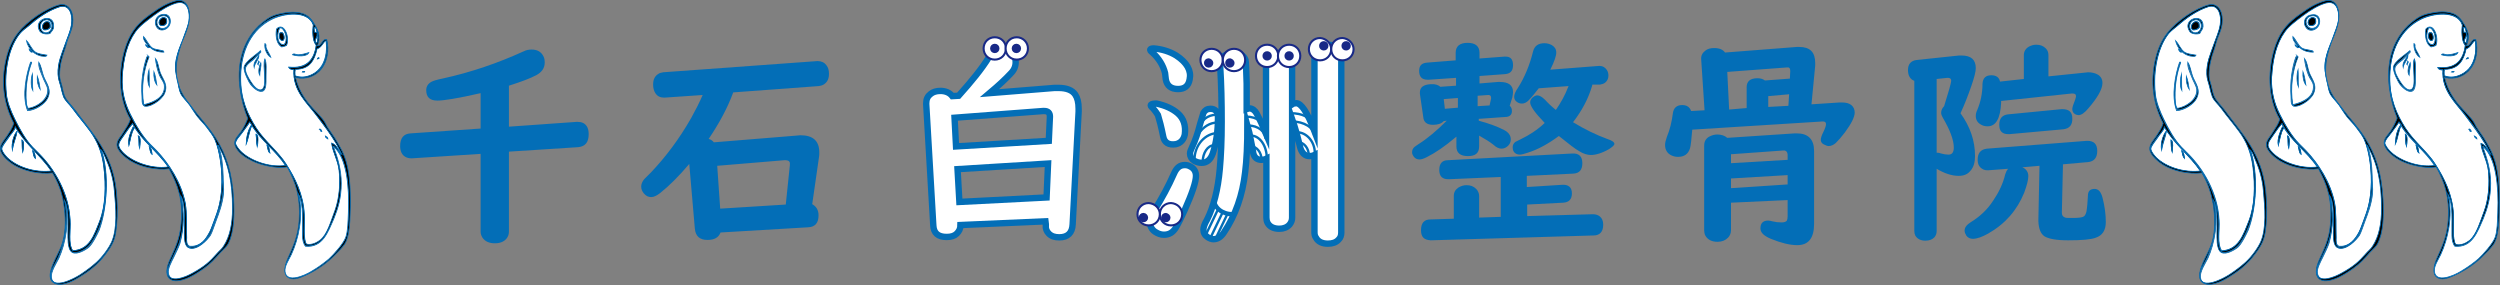 <?xml version="1.0" encoding="UTF-8"?> <svg xmlns="http://www.w3.org/2000/svg" xmlns:xlink="http://www.w3.org/1999/xlink" version="1.1" id="レイヤー_1" x="0px" y="0px" viewBox="0 0 671 76.6" style="enable-background:new 0 0 671 76.6;" xml:space="preserve"><rect x="0" y="0" width="671" height="76.6" fill="#808080" stroke="none"/> <style type="text/css"> .st0{fill:#036EB7;} .st1{fill:#FFFFFF;stroke:#036EB7;stroke-width:1.716;stroke-miterlimit:10;} .st2{fill:#FFFFFF;stroke:#182987;stroke-width:0.559;stroke-miterlimit:10;} .st3{fill:#182987;stroke:#182987;stroke-width:1.117;stroke-miterlimit:10;} .st4{fill:none;stroke:#036EB7;stroke-width:1.193;stroke-miterlimit:10;} .st5{fill:none;stroke:#036EB7;stroke-width:0.643;stroke-miterlimit:10;} .st6{fill-rule:evenodd;clip-rule:evenodd;stroke:#036EB7;stroke-width:0.214;stroke-miterlimit:10;} .st7{fill-rule:evenodd;clip-rule:evenodd;fill:#FFFFFF;stroke:#036EB7;stroke-width:0.214;stroke-miterlimit:10;} </style> <g> <g> <path class="st0" d="M136.6,23V34l18.3-1.3c0.6,0,1.2,0.1,1.6,0.3c1,0.5,1.5,1.5,1.5,3c0,2.2-0.9,3.3-2.8,3.5l-18.6,1.2v21.4 c0,0.8-0.2,1.4-0.7,2c-0.7,0.8-1.7,1.2-3.1,1.2c-1.5,0-2.6-0.5-3.3-1.5c-0.3-0.5-0.5-1-0.5-1.6V41.3l-18.5,1.2 c-0.6,0-1.2-0.1-1.7-0.4c-0.9-0.5-1.4-1.5-1.4-2.9c0-2.1,0.9-3.3,2.8-3.4l18.8-1.3V25c-6.1,1.4-9.9,2-11.6,2c-2,0-3-0.9-3-2.8 c0-1,0.5-1.8,1.5-2.3c0.4-0.2,1.3-0.5,2.8-0.8c7.8-1.7,15-4.2,21.8-7.3c0.8-0.4,1.5-0.5,2.2-0.5c1.5,0,2.5,0.6,3.1,1.7 c0.3,0.5,0.4,1.1,0.4,1.8c0,1.5-0.8,2.6-2.3,3.4C142.2,21.1,139.7,22,136.6,23z"></path> <path class="st0" d="M191.6,38.2l22.1-1.8c0.4,0,0.8-0.1,1.1-0.1c3.4,0,5.1,1.5,5.1,4.6c0,0.5,0,0.9-0.1,1.4L218,54.8 c1.1,0.6,1.7,1.6,1.7,3c0,2-0.9,3.1-2.7,3.2l-23.6,1.4c-0.5,1.3-1.6,2-3.5,2c-2.1,0-3.2-1-3.4-3l-1.5-17.4 c-2.8,3.3-5.4,5.9-7.8,7.8c-0.9,0.7-1.7,1.1-2.4,1.1c-0.8,0-1.4-0.3-2-1c-0.4-0.5-0.7-1.1-0.7-1.8c0-0.7,0.3-1.4,0.8-2 c0.1-0.1,0.7-0.7,1.8-1.8c4-4.2,7.6-9,10.8-14.6c1.1-2,2.2-4.1,3.1-6.2l-10.2,0.7l-0.2,0c-1,0-1.8-0.4-2.3-1.2 c-0.4-0.6-0.6-1.4-0.6-2.3c0-1.3,0.4-2.2,1.3-2.8c0.4-0.3,0.8-0.4,1.4-0.5l41.3-3c0.1,0,0.2,0,0.2,0c1,0,1.8,0.4,2.3,1.1 c0.5,0.6,0.7,1.4,0.7,2.3c0,1.3-0.4,2.2-1.3,2.8c-0.4,0.3-0.8,0.4-1.4,0.5l-23,1.7c-1.5,4.1-3.7,8.2-6.6,12.5 C190.7,37.4,191.2,37.7,191.6,38.2z M192.5,44.5l0.8,11.5l17.6-1.1l1.1-10.6l0-0.2c0.1-0.7-0.3-1.1-1.2-1.1c-0.1,0-0.2,0-0.3,0 L192.5,44.5z"></path> <path class="st1" d="M280.6,59.4l-22.8,1c0,1-0.4,1.7-1,2.3c-0.6,0.6-1.5,0.9-2.7,0.9c-2.3,0-3.5-1-3.6-3.1l-1.9-32.5 c0-0.1,0-0.2,0-0.3c0-1.1,0.4-1.9,1.2-2.5c0.6-0.5,1.5-0.8,2.6-0.8c1.4,0,2.5,0.5,3.2,1.4l1.7-0.1c3.4-3.8,6.2-7.2,8.1-10.3 c0.9-1.4,2.1-2.2,3.4-2.2c0.8,0,1.6,0.2,2.3,0.7c1,0.6,1.5,1.6,1.5,2.8c0,1.1-0.4,2.1-1.3,3c-1.3,1.4-3.2,3.2-5.7,5.3l17.4-1.4 c0.3,0,0.7,0,1.1,0c2.2,0,3.7,0.6,4.5,1.8c0.6,0.9,0.9,2.1,0.9,3.8c0,0.1,0,0.3,0,0.8l-1.6,30.2c-0.1,2.3-1.3,3.5-3.6,3.5 c-1.2,0-2.1-0.3-2.8-1c-0.6-0.6-0.9-1.4-0.8-2.2l0-0.3L280.6,59.4z M281.5,37.8l0.3-6.5c0-1-0.5-1.5-1.5-1.5c-0.1,0-0.2,0-0.4,0 l-23.7,1.8l0.4,7.7L281.5,37.8z M281.3,43.9L257,45.4l0.5,8.8l23.4-1.2L281.3,43.9z"></path> <path class="st0" d="M391,36.6l-0.5,0.4c-2.6,2.2-5.2,4-7.6,5.2c-0.8,0.4-1.4,0.6-1.9,0.6c-0.6,0-1.1-0.2-1.5-0.7 c-0.3-0.4-0.5-0.8-0.5-1.2c0-0.6,0.2-1.1,0.7-1.5c0.1-0.1,0.4-0.3,1-0.7c2.4-1.5,4.9-3.6,7.6-6.3l-0.8,0.1c-0.6,0.7-1.6,1-2.9,1 c-1.6,0-2.5-0.7-2.6-2.1l-0.9-6.2c0-0.2,0-0.3,0-0.4c0-1.4,1-2.1,2.9-2.2c1.2-0.1,2,0.2,2.6,0.7l4.2-0.3v-2.1l-7.3,0.5 c-0.1,0-0.2,0-0.3,0c-1.6,0-2.3-0.8-2.3-2.4c0-1.4,0.7-2.1,2.2-2.2l7.6-0.6v-2c0-1.8,1.1-2.7,3.2-2.7c2.1,0,3.2,0.9,3.2,2.7v1.5 l6.6-0.5l0.2,0c1.5-0.1,2.2,0.7,2.2,2.3c0,1.5-0.7,2.3-2.2,2.4l-6.8,0.5v2l4.9-0.4c0.3,0,0.5,0,0.6,0c2.3,0,3.5,0.9,3.5,2.7 c0,0.4-0.1,0.9-0.2,1.5l-0.7,2.2c0.4,0.3,0.6,0.8,0.6,1.4c0,1-0.6,1.6-1.8,1.6l-7.1,0.5v0.5c2.6,0.7,4.9,1.5,6.8,2.5 c1.2,0.6,1.8,1.5,1.8,2.5c0,0.6-0.2,1.2-0.7,1.7c-0.5,0.5-1.1,0.8-1.8,0.8c-0.6,0-1.4-0.3-2.1-1c-1-0.8-2.3-1.6-3.9-2.5v2.9 c0,1.8-1,2.6-3,2.6c-2.1,0-3.1-0.9-3.1-2.6V36.6z M409.8,58l17.7-0.5c0.8,0,1.4,0.2,1.9,0.6c0.6,0.5,0.9,1.2,0.9,2.2 c0,1.9-0.9,2.9-2.6,2.9l-43.6,1.3H384c-1.8-0.1-2.6-0.9-2.6-2.7c0-1.9,0.8-2.9,2.5-2.9l6.3-0.2v-6.1c0-1,0.4-1.7,1.3-2.3 c0.7-0.4,1.4-0.6,2.1-0.6c1.1,0,1.9,0.3,2.6,1c0.5,0.5,0.8,1.2,0.8,1.9v5.8l5.8-0.2V47.5L389,48.1c-0.1,0-0.2,0-0.3,0 c-1.6,0-2.4-0.8-2.4-2.5c0-1.7,0.8-2.6,2.3-2.6l33.4-1.8c1.8-0.1,2.7,0.8,2.7,2.6c0,1.8-0.8,2.7-2.4,2.8l-12.5,0.6v3l9.5-0.6 c1.7-0.1,2.6,0.7,2.6,2.3c0,1.6-0.8,2.4-2.3,2.5l-9.7,0.5V58z M391.3,28.9v-2.6l-3.8,0.3l0.3,2.6L391.3,28.9z M396.6,28.5l3.2-0.2 l0.4-1.8c0-0.1,0-0.2,0-0.3c0-0.4-0.2-0.7-0.7-0.7c0,0-0.1,0-0.1,0l-2.8,0.2V28.5z M427.4,22.7c0,0.1-0.1,0.2-0.1,0.4 c-1,3.4-2.7,6.6-5.1,9.7c3.1,1.9,6.2,3.4,9.2,4.5c1.3,0.4,1.9,0.9,1.9,1.3c0,0.4-0.5,0.8-1.4,1.4c-1.9,1.1-3.6,1.6-4.9,1.6 c-0.9,0-2-0.3-3.1-1c-1.1-0.6-2.9-2-5.5-4.1c-2.7,2-5.5,3.6-8.4,4.5c-0.9,0.3-1.6,0.5-2.1,0.5c-0.7,0-1.3-0.3-1.6-0.8 c-0.2-0.3-0.3-0.7-0.3-1.1c0-0.6,0.2-1.1,0.7-1.5c0.2-0.1,0.6-0.3,1.4-0.7c2.3-1.1,4.5-2.5,6.5-4.4c-2.6-2.7-3.9-4.5-3.9-5.5 c0-0.5,0.2-0.9,0.6-1.3c0.5-0.4,0.9-0.6,1.3-0.6c0.6,0,1.3,0.4,2.1,1.2c1,1.1,2,2,2.9,2.7c1.3-1.9,2.5-4,3.4-6.4l-8,0.6 c-1.1,1.4-1.9,2.4-2.6,3.1c-0.6,0.7-1.3,1-1.9,1c-0.4,0-0.9-0.1-1.3-0.4c-0.5-0.3-0.8-0.8-0.8-1.4c0-0.6,0.3-1.4,1-2.4 c1.8-2.8,3.2-6.2,4.1-9.9c0.4-1.4,1.4-2.1,3-2.1c0.8,0,1.4,0.2,2,0.5c0.8,0.5,1.2,1.1,1.2,2c0,0.9-0.5,2.4-1.6,4.6l13-1 c0.2,0,0.2,0,0.3,0c0.8,0,1.4,0.4,1.9,1.1c0.3,0.5,0.4,1,0.4,1.5c0,0.8-0.3,1.4-0.9,1.9c-0.4,0.3-0.8,0.4-1.3,0.5L427.4,22.7z"></path> <path class="st0" d="M486.2,28l7.6-0.5c0.2,0,0.3,0,0.5,0c1.1,0,2,0.2,2.6,0.7c0.6,0.5,0.9,1.2,0.9,2c0,1.2-0.9,3-2.6,5.3 c-0.9,1.2-1.7,2.1-2.5,2.9c-0.6,0.5-1.2,0.8-1.9,0.8c-0.4,0-0.8-0.2-1.4-0.5c-0.5-0.3-0.7-0.7-0.7-1.2c0-0.4,0.2-1.1,0.7-2.1 c0.5-1,0.7-1.7,0.7-2.1c0-0.5-0.3-0.7-0.9-0.7l-35,2.2c-0.2,2.6-0.4,4.3-0.6,5c-0.5,1.6-1.6,2.3-3.2,2.3c-0.6,0-1.2-0.1-1.8-0.4 c-1.1-0.5-1.7-1.5-1.7-2.8c0-0.6,0.2-1.3,0.5-2.2c0.8-1.9,1.3-4,1.6-6.3c0.2-1.5,1.1-2.2,2.5-2.2c1.2,0,2,0.5,2.4,1.6l3.6-0.2 l-0.9-13.6c-0.1-1,0.3-1.8,1.1-2.4c0.6-0.5,1.4-0.7,2.4-0.7c1.4,0,2.3,0.4,2.9,1.2l19.3-1.5c0.1,0,0.3,0,0.6,0 c2.9,0,4.3,1.4,4.3,4.3c0,0.2,0,0.5,0,0.7L486.2,28z M479.8,53.7l-15.2,0.7v7.4c0,0.8-0.3,1.5-0.8,2c-0.7,0.7-1.6,1.1-2.8,1.1 c-1.6,0-2.7-0.6-3.3-1.7c-0.2-0.4-0.3-0.9-0.3-1.4V39.1c0-1.2,0.5-2,1.5-2.5c0.6-0.3,1.3-0.5,2-0.5c1.1,0,2,0.3,2.7,0.9l18.1-1.2 c0.1,0,0.3,0,0.6,0c3,0,4.6,1.6,4.6,4.7v19.6c0,3.8-1.5,5.7-4.5,5.7c-2,0-4.4-0.6-7.1-1.7c-1.9-0.8-2.8-1.7-2.8-2.8 c0-1.4,0.7-2.1,2.1-2.1c0.3,0,0.7,0.1,1.1,0.2c0.8,0.2,1.6,0.3,2.5,0.3c0.7,0,1.2-0.2,1.4-0.5c0.1-0.2,0.2-0.6,0.2-1.1V53.7z M468.8,29v-5.6c0-1.6,1-2.4,2.9-2.4c0.8,0,1.5,0.2,2,0.6l6.7-0.5l0.1-1.9c0-0.1,0-0.1,0-0.2c0-0.7-0.3-1-0.9-0.9l-16,1.2 l0.5,10.1L468.8,29z M479.8,42.9v-1.2c0-0.9-0.4-1.4-1.2-1.3h-0.1l-13.9,1v2.4L479.8,42.9z M479.8,47l-15.2,0.9v2.6l15.2-1V47z M474.6,28.7l5.4-0.3l0.2-3.1l-5.6,0.5V28.7z"></path> <path class="st0" d="M519.8,45.3v16.7c0,0.7-0.2,1.2-0.6,1.7c-0.6,0.6-1.4,0.9-2.4,0.9c-1.2,0-2.1-0.4-2.7-1.3 c-0.2-0.4-0.3-0.8-0.3-1.3V21.7c-1.1-0.4-1.7-1.4-1.7-2.9c0-1.6,0.8-2.5,2.3-2.7l11.4-1.2c0.2,0,0.4,0,0.7,0 c2.5,0,3.8,1.1,3.8,3.4c0,0.9-0.4,2.5-1.2,4.8c-0.8,2.3-1.7,4.7-2.9,7.3c2.6,3.6,3.9,7.4,3.9,11.5c0,1.7-0.4,3-1.2,3.9 c-0.8,1-1.8,1.4-3.2,1.4C523.8,47.2,521.8,46.5,519.8,45.3z M519.8,41c0.2,0,0.3,0,0.4,0c0.2,0,0.5,0.1,0.8,0.2 c0.7,0.2,1.4,0.3,2,0.3c0.9,0,1.4-0.6,1.4-1.9c0-2-1-4.7-3-8.1c-0.2-0.4-0.4-0.8-0.4-1.2c0-0.7,0.3-1.3,0.8-1.8 c1.2-3.9,1.9-6.2,1.9-6.9c0-0.4-0.3-0.7-0.8-0.7c-0.1,0-0.2,0-0.3,0l-2.8,0.3V41z M553.7,44.1l-0.3,13c0,0.7,0.3,1.1,0.9,1.3 c0.3,0.1,1,0.1,1.9,0.1c1.5,0,2.4-0.1,2.9-0.3c0.5-0.2,0.7-0.7,0.9-1.4c0.2-1.1,0.3-2.5,0.4-4.3c0-1.2,0.6-1.8,1.8-1.8 c1,0,1.7,0.8,2.1,2.3c0.6,2.3,0.9,4.5,0.9,6.6c0,2.2-0.9,3.6-2.7,4.2c-1.3,0.5-3.8,0.7-7.4,0.7c-3.2,0-5.3-0.4-6.4-1.1 c-1-0.7-1.5-2-1.6-4V59l0.3-14.5l-4.6,0.4c1.1,0.5,1.6,1.3,1.6,2.4c0,1-0.4,2.5-1.1,4.4c-1.9,4.7-5.1,8.4-9.7,11 c-1.6,0.9-3,1.4-4.1,1.4c-0.7,0-1.3-0.3-1.7-0.8c-0.3-0.5-0.5-0.9-0.5-1.4c0-0.9,0.6-1.6,1.7-2.3c2.3-1.4,4.4-3.3,6-5.8 c1.5-2.2,2.6-4.5,3.2-7c0.2-0.6,0.4-1.1,0.8-1.5l-5.3,0.4c-0.1,0-0.2,0-0.4,0c-0.7,0-1.3-0.3-1.8-0.8c-0.5-0.5-0.7-1.2-0.7-2 c0-1.8,0.8-2.8,2.5-3l26.8-2.1c0,0,0.1,0,0.2,0c1.7,0,2.6,0.9,2.6,2.7c0,1.8-0.8,2.8-2.4,3L553.7,44.1z M549.8,20.5l9.7-1 c0.4,0,0.7-0.1,0.9-0.1c1,0,1.9,0.2,2.6,0.6c0.9,0.5,1.3,1.3,1.3,2.3c0,1.6-1.3,3.9-3.8,6.8c-1,1.2-1.9,1.8-2.6,1.8 c-0.3,0-0.7-0.1-1-0.3c-0.5-0.3-0.7-0.8-0.7-1.4c0-0.2,0.1-0.5,0.2-0.9c0.5-1.3,0.8-2.1,0.8-2.5c0-0.5-0.3-0.7-0.9-0.7 c-0.1,0-0.2,0-0.3,0l-18.9,2c0,0.2,0,0.4,0,0.5c-0.2,4.2-1.4,6.3-3.6,6.3c-0.6,0-1.2-0.1-1.7-0.4c-1-0.5-1.5-1.3-1.5-2.4 c0-0.4,0.1-1,0.4-1.6c0.9-2.1,1.4-4.5,1.4-7c0.1-1.6,0.9-2.3,2.4-2.3c1.3,0,2.1,0.6,2.3,1.7l6.4-0.7v-6.4c0-1,0.5-1.8,1.4-2.3 c0.6-0.3,1.2-0.5,1.9-0.5c1.1,0,1.9,0.3,2.6,1c0.5,0.5,0.7,1.1,0.7,1.8V20.5z M553.8,34.7l-14.4,1.3c-0.1,0-0.2,0-0.4,0 c-1.6,0-2.4-0.8-2.4-2.5c0-1.7,0.8-2.6,2.3-2.8l14.4-1.4c0,0,0.1,0,0.3,0c1.7,0,2.6,0.8,2.6,2.4C556.3,33.6,555.4,34.5,553.8,34.7 z"></path> <g> <path class="st1" d="M318,44.3c0.5,0,1,0.1,1.5,0.4c1,0.5,1.5,1.4,1.5,2.5c0,1.6-1,4.6-3,9.1c-1,2.2-1.8,3.8-2.4,4.8 c-0.8,1.3-1.8,1.9-3.2,1.9c-0.9,0-1.6-0.3-2.4-0.8c-1-0.7-1.4-1.7-1.4-2.8c0-0.7,0.4-1.7,1.2-2.9c2-3.2,3.8-6.5,5.3-9.9 C315.8,45,316.7,44.3,318,44.3z M324.9,29.2c1.3,0,2,0.8,2,2.3c0,3.8-0.5,7-1.4,9.7c-0.6,1.7-1.6,2.5-3,2.5 c-0.7,0-1.3-0.2-1.9-0.5c-0.8-0.5-1.2-1.2-1.2-2c0-0.4,0.2-1,0.6-1.8c0.8-1.7,1.5-3.7,2.1-6.1c0.5-1.7,0.8-2.7,0.9-3 C323.4,29.6,324,29.2,324.9,29.2z M334.6,29.3c0.3-0.1,0.5-0.2,0.8-0.2c0.7,0,1.4,0.5,1.9,1.4c0.9,1.7,1.7,3.5,2.5,5.4V17.2 c0-1.1,0.5-1.9,1.4-2.4c0.7-0.4,1.4-0.6,2.2-0.6c1,0,1.8,0.3,2.5,0.9c0.6,0.5,0.9,1.2,0.9,2.1V28c0.3-0.2,0.7-0.3,1.1-0.3 c1.4,0,3,2.5,4.9,7.5V15.1c0-1.1,0.5-1.9,1.4-2.5c0.7-0.4,1.4-0.6,2.2-0.6c1,0,1.8,0.3,2.5,0.8c0.7,0.5,1.1,1.3,1.1,2.2v47.4 c0,0.8-0.2,1.4-0.7,1.9c-0.7,0.8-1.7,1.1-2.9,1.1c-1.5,0-2.6-0.5-3.2-1.6c-0.3-0.4-0.4-0.9-0.4-1.5V41.6 c-0.4,0.2-0.9,0.3-1.3,0.3c-1.3,0-2.2-0.9-2.6-2.6c-0.6-2.6-1.3-5.1-2.1-7.4v26.5c0,0.7-0.2,1.3-0.7,1.9 c-0.6,0.7-1.6,1.1-2.7,1.1c-1.5,0-2.6-0.5-3.2-1.6c-0.2-0.4-0.3-0.9-0.3-1.4V42.6c-0.4,0.2-0.9,0.3-1.3,0.3 c-1.2,0-1.9-0.6-2.2-1.7c0-0.2-0.2-1.2-0.6-3.2c-0.3-1.6-0.6-3.1-1-4.5c0,5.3-0.2,9.6-0.6,12.7c-0.7,6.2-2.6,11.6-5.7,16.2 c-0.8,1.2-1.7,1.8-2.8,1.8c-0.5,0-1-0.2-1.5-0.5c-0.8-0.5-1.2-1.2-1.2-2.1c0-0.6,0.3-1.5,1-2.7c1.7-3.4,2.9-7.9,3.4-13.6 c0.3-3.3,0.5-7.5,0.5-12.6c0-5.2-0.1-10.2-0.4-14.9c0-0.2,0-0.3,0-0.5c0-1.4,0.7-2.3,2-2.8c0.5-0.2,1-0.3,1.5-0.3 c1.7,0,2.8,0.6,3.3,1.9c0.1,0.4,0.2,2.5,0.3,6.3L334.6,29.3z"></path> <path class="st2" d="M357.3,13.2c0,1.7-1.3,3-3,3c-1.7,0-3-1.3-3-3s1.3-3,3-3C355.9,10.3,357.3,11.6,357.3,13.2z"></path> <path class="st3" d="M356,12.3c0,0.4-0.3,0.7-0.7,0.7c-0.4,0-0.7-0.3-0.7-0.7c0-0.4,0.3-0.7,0.7-0.7 C355.7,11.6,356,11.9,356,12.3z"></path> <path class="st2" d="M363.3,13.2c0,1.7-1.3,3-3,3c-1.7,0-3-1.3-3-3s1.3-3,3-3C361.9,10.3,363.3,11.6,363.3,13.2z"></path> <path class="st3" d="M362,12.3c0,0.4-0.3,0.7-0.7,0.7c-0.4,0-0.7-0.3-0.7-0.7c0-0.4,0.3-0.7,0.7-0.7 C361.7,11.6,362,11.9,362,12.3z"></path> <g> <path class="st2" d="M343.1,15c0,1.7-1.3,3-3,3c-1.7,0-3-1.3-3-3c0-1.7,1.3-3,3-3C341.8,12,343.1,13.3,343.1,15z"></path> <path class="st3" d="M340.8,15c0,0.4-0.3,0.7-0.7,0.7c-0.4,0-0.7-0.3-0.7-0.7c0-0.4,0.3-0.7,0.7-0.7 C340.5,14.3,340.8,14.6,340.8,15z"></path> <path class="st2" d="M349,15c0,1.7-1.3,3-3,3c-1.7,0-3-1.3-3-3c0-1.7,1.3-3,3-3C347.7,12,349,13.3,349,15z"></path> <path class="st3" d="M346.7,15c0,0.4-0.3,0.7-0.7,0.7c-0.4,0-0.7-0.3-0.7-0.7c0-0.4,0.3-0.7,0.7-0.7 C346.4,14.3,346.7,14.6,346.7,15z"></path> </g> <path class="st2" d="M328.2,16.1c0,1.7-1.3,3-3,3c-1.7,0-3-1.3-3-3c0-1.7,1.3-3,3-3C326.9,13.1,328.2,14.4,328.2,16.1z"></path> <path class="st3" d="M325.1,16.9c0,0.4-0.3,0.7-0.7,0.7c-0.4,0-0.7-0.3-0.7-0.7c0-0.4,0.3-0.7,0.7-0.7 C324.8,16.3,325.1,16.6,325.1,16.9z"></path> <path class="st2" d="M334.2,16.1c0,1.7-1.3,3-3,3c-1.7,0-3-1.3-3-3c0-1.7,1.3-3,3-3C332.9,13.1,334.2,14.4,334.2,16.1z"></path> <path class="st3" d="M330.8,16.9c0,0.4-0.3,0.7-0.7,0.7c-0.4,0-0.7-0.3-0.7-0.7c0-0.4,0.3-0.7,0.7-0.7 C330.5,16.3,330.8,16.6,330.8,16.9z"></path> <path class="st2" d="M317.3,57.5c0,1.7-1.3,3-3,3c-1.7,0-3-1.3-3-3c0-1.7,1.3-3,3-3C316,54.6,317.3,55.9,317.3,57.5z"></path> <path class="st3" d="M313.6,58.4c0,0.4-0.3,0.7-0.7,0.7c-0.4,0-0.7-0.3-0.7-0.7c0-0.4,0.3-0.7,0.7-0.7 C313.3,57.8,313.6,58.1,313.6,58.4z"></path> <path class="st1" d="M312.2,36.6c-0.5-2.5-1-4.4-1.4-5.7c-0.2-0.3-0.6-1-1.4-1.9c-1-0.8-0.6-1.2,1-1.2c2.4,0.5,4.3,1.4,5.7,2.6 c1.6,1.4,2.2,3.3,1.9,5.7c-0.3,1.4-1.1,2.3-2.4,2.6C313.7,39,312.5,38.3,312.2,36.6z M309.2,14c-0.8-0.6-0.6-1,0.5-1 c2.2,0.2,4.2,0.8,6,1.9c2.9,1.9,4.1,4.1,3.6,6.4c-0.3,1.8-1.4,2.6-3.1,2.6c-1.9,0-3-0.9-3.3-2.6l-0.2-1.7 C312.2,17.6,311.1,15.7,309.2,14z"></path> <g> <path class="st2" d="M311.3,57.5c0,1.7-1.3,3-3,3c-1.7,0-3-1.3-3-3c0-1.7,1.3-3,3-3C310,54.6,311.3,55.9,311.3,57.5z"></path> <path class="st3" d="M307.6,58.4c0,0.4-0.3,0.7-0.7,0.7s-0.7-0.3-0.7-0.7c0-0.4,0.3-0.7,0.7-0.7S307.6,58.1,307.6,58.4z"></path> </g> <g> <path class="st2" d="M270,13c0,1.7-1.3,3-3,3c-1.7,0-3-1.3-3-3c0-1.7,1.3-3,3-3C268.7,10,270,11.3,270,13z"></path> <path class="st3" d="M267.7,13c0,0.4-0.3,0.7-0.7,0.7c-0.4,0-0.7-0.3-0.7-0.7c0-0.4,0.3-0.7,0.7-0.7 C267.4,12.3,267.7,12.6,267.7,13z"></path> <path class="st2" d="M275.9,13c0,1.7-1.3,3-3,3c-1.7,0-3-1.3-3-3c0-1.7,1.3-3,3-3C274.5,10,275.9,11.3,275.9,13z"></path> <path class="st3" d="M273.5,13c0,0.4-0.3,0.7-0.7,0.7c-0.4,0-0.7-0.3-0.7-0.7c0-0.4,0.3-0.7,0.7-0.7 C273.2,12.3,273.5,12.6,273.5,13z"></path> </g> </g> <path class="st4" d="M325.8,53.4c0,2.3,2.2,4.1,5,4.1"></path> <line class="st5" x1="327" y1="56" x2="323.8" y2="62.7"></line> <line class="st5" x1="328.2" y1="56.9" x2="325" y2="63.6"></line> <line class="st5" x1="329.4" y1="57.5" x2="326.2" y2="64.2"></line> <path class="st5" d="M322.8,43.5c0-2.5,1.4-4.5,3-4.5"></path> <path class="st5" d="M320.6,42.9c0-4,2.9-7.2,6.4-7.2"></path> <path class="st5" d="M319.7,42.9c0-5.5,3.1-10,7-10"></path> <path class="st5" d="M322.2,34.3c0-1.9,1.9-3.5,4.3-3.5"></path> <path class="st5" d="M338.6,42.9c0-2-1.3-3.6-2.8-3.6"></path> <path class="st5" d="M340,42.4c0-3.3-1.9-6-4.2-6"></path> <path class="st5" d="M339.7,37.3c0-2-2.1-3.6-4.6-3.6"></path> <path class="st5" d="M339.6,35c0-2-2.3-3.7-5.1-3.7"></path> <path class="st5" d="M351.3,41.8c0-2-1.3-3.6-2.8-3.6"></path> <path class="st5" d="M352.9,41.1c0-3.1-2.2-5.6-4.8-5.6"></path> <path class="st5" d="M352.7,36.3c0-2-2.7-3.7-6-3.7"></path> <path class="st5" d="M351.7,32.9c0-1.4-2.3-2.5-5.1-2.5"></path> </g> <g> <path class="st6" d="M620.3,3.9c1.4-0.2,2.1,0.6,2.2,1.5c0.3,2.2-2.5,3.6-3.7,1.8C617.9,5.8,618.9,4.1,620.3,3.9z M619.2,7 c0.8,1.3,3.7,0.7,2.9-1.8c-0.3-0.9-1.1-1.1-2-0.8C619,4.6,618.6,6,619.2,7z"></path> <path class="st7" d="M620.2,4.3c0.8-0.2,1.7,0,2,0.8c0.7,2.5-2.2,3.2-2.9,1.8C618.6,6,619,4.6,620.2,4.3z M619.9,6.8 c1.4,0.3,2-0.7,1.5-1.8C620.2,4,618.8,6,619.9,6.8z"></path> <path class="st6" d="M621.4,5c0.4,1.1-0.2,2.1-1.5,1.8C618.8,6,620.2,4,621.4,5z"></path> <path class="st6" d="M590.3,9c-1.2,0.3-2.2,0.1-2.7-0.6c-2.1-3.2,3.9-5.2,3.6-1.3C591.2,8,590.8,8.1,590.3,9z M589.3,8.8 c2.1-0.1,2.1-4.1-0.4-3.4C587,6,587.6,8.9,589.3,8.8z"></path> <path class="st7" d="M588.9,5.4c2.5-0.7,2.5,3.3,0.4,3.4C587.6,8.9,587,6,588.9,5.4z M588.6,8c0.9,0.1,1.3-0.2,1.7-0.6 c0-0.5,0-0.9-0.1-1.3C588.9,5.1,587.5,7.1,588.6,8z"></path> <path class="st6" d="M590.1,6.1c0.1,0.3,0.2,0.8,0.1,1.3c-0.4,0.3-0.8,0.7-1.7,0.6C587.5,7.1,588.9,5.1,590.1,6.1z"></path> <path class="st6" d="M653.7,12.2c-0.3,0.2-0.8,0.3-1.3,0.4c-1.3-0.8-1.7-2.7-1.4-4.8C653.1,5.7,654.7,10.1,653.7,12.2z M651.9,7.5 C651.1,8.8,651,12,653,12c1.2-1,0.4-3.9-0.7-4.5C652.2,7.5,652,7.5,651.9,7.5z"></path> <path class="st7" d="M661.2,7.3c0.7,0.1,0.7,1,0.8,1.7c-0.2-0.2-0.3-0.4-0.7-0.3C661.3,8.2,661.1,7.9,661.2,7.3z"></path> <path class="st7" d="M652.3,7.5c1.1,0.5,1.9,3.4,0.7,4.5c-2,0-1.9-3.2-1.1-4.5C652,7.5,652.2,7.5,652.3,7.5z M652.6,10.9 c0.8-0.2,0.4-1.8,0-2.1c-0.2,0-0.4,0-0.6,0C651.7,9.5,651.7,10.7,652.6,10.9z"></path> <path class="st6" d="M652,8.8c0.2,0,0.4,0,0.6,0c0.4,0.3,0.8,1.9,0,2.1C651.7,10.7,651.7,9.5,652,8.8z"></path> <path class="st7" d="M662,9.2c0.3,0.1,0.1,2-0.1,2.4C660.8,11,662,10.1,662,9.2z"></path> <path class="st6" d="M616.5,12.5c-0.1-0.7-1.3-1.4-1.3-2.7c0.7,0.8,1.4,2.4,2.4,3.1c0.7,0.4,1.5,0.4,2.7,0.7c0,0,0.4,0,0.4,0.4 c-1.7,0-2.9-0.4-3.7-1.3c-0.1,0.1-0.3,0.2-0.6,0.1c-0.1-0.4-0.6-0.3-0.6-0.8C616.1,12.2,616.4,12.3,616.5,12.5z"></path> <path class="st6" d="M584,10.9c0.9,0.9,1.2,2.3,2.4,3.1c0.8,0.5,1.8,0.6,3.1,0.8c-0.2,0.4-0.7,0.3-1,0.3 C586.2,15,584.4,13,584,10.9z"></path> <path class="st7" d="M656,20.3c0-0.6-0.1-1.4,0.1-1.8c3.8,0,5.1-2.4,5.8-5.5c1.2-0.3,1.5-1.4,2.2-2.1c0.2,0,0.2,0,0.3,0.1 c0.4,2.9-0.2,5.7-1.7,7.4C661.3,20,658.6,21.4,656,20.3z M662,15.8C662.9,15.7,662.4,15.2,662,15.8L662,15.8z M658.6,19.2 c-0.2,0-0.5,0-0.6,0.1C658.3,19.3,658.6,19.4,658.6,19.2z"></path> <path class="st6" d="M648,11.8c0.5,0.2,0.2,0.7,0.3,1c0.3,1,1,1.7,1.3,2.7C648.5,14.8,647.8,13.2,648,11.8z"></path> <path class="st6" d="M585.6,13.9c-0.4,0.4-0.9-0.3-1-0.7C585,13.4,585.3,13.6,585.6,13.9z"></path> <path class="st6" d="M646.7,13.4c0.2,0,0.1,0.3,0.1,0.4c-0.8,0.9-1.2,1.2-2.1,2.1c-0.5,0.5-1.8,1.3-2,2.2c-0.1,1,0.8,2.7,1.4,3.6 c0.5,0.8,1.7,2.5,2.8,2.2c1.9-0.4,0.2-6.6,1-8.3c0.5,1.1,0.3,3,0.3,4.8c0,1.7,0.1,3.6-1,3.9c-1.1,0.3-2.6-1.2-3.1-1.8 c-0.5-0.6-2-3.5-1.8-4.6C642.5,16.5,645.9,14.5,646.7,13.4z"></path> <path class="st6" d="M659.6,14.1c-0.5,1.1-3.2,1-4.4,0.6c0.3-0.5,1,0,1.5,0C657.9,14.7,658.8,14.4,659.6,14.1z"></path> <path class="st6" d="M646.3,14.8c0.1,1-1.1,2-1.3,3.2C644.7,16.8,645.8,15.8,646.3,14.8z"></path> <path class="st6" d="M616.7,15c0.1,0.1,0.3,0.1,0.3,0.3c-1.4,3.3-2.2,8.2-1.4,12.8c2.9-0.7,5.7-2.1,5.5-5.2 c-0.1-1-0.9-1.7-1.3-2.7c-0.6-1.5-0.9-3-1.1-4.5c0.7,1,0.7,2.4,1.3,3.8c0.7,2,2.3,3.4,1,5.9c-0.3,0.5-1.1,1.4-1.7,1.8 c-0.9,0.7-2.5,1.5-3.5,1.3c-0.9-0.5-0.6-1.7-0.7-2.7c-0.3-3.7,0.3-7.8,1.3-10.5C616.4,15.1,616.6,15.2,616.7,15z"></path> <path class="st6" d="M646.3,16.4c0.4,0.3-0.2,0.6-0.1,1C645.7,17.1,646.4,16.8,646.3,16.4z"></path> <path class="st6" d="M585.2,16.5c0.2,0,0.2,0,0.3,0.1c-0.9,2.4-1.7,5.7-1.5,9.5c0,1-0.1,2.1,0.6,2.8c2.4-0.3,5.4-2.3,5.2-5.1 c-0.1-1-1-2.3-1.4-3.5c-0.5-1.3-1.1-2.4-1-3.8c0.6,1.1,0.7,2.4,1.3,3.8c0.8,2,2.3,3.6,1,6c-0.7,1.4-3.2,3.1-5.3,3.2 C582.7,25.7,583.9,19.8,585.2,16.5z"></path> <path class="st6" d="M646.8,16.8c0.2,0.9-0.2,2.3-0.3,3.4C646,19.3,646.5,17.6,646.8,16.8z"></path> <path class="st6" d="M616.8,18.6c0.1,1.4,0.1,2.9,0.1,4.6C616.4,22.2,616.4,19.9,616.8,18.6z"></path> <path class="st6" d="M618.1,19.2c0.4,1.1,0.6,2.4,0.8,3.6C618.3,22,618,20.7,618.1,19.2z"></path> <path class="st6" d="M658.1,19.3c0-0.2,0.4-0.1,0.6-0.1C658.6,19.4,658.3,19.3,658.1,19.3z"></path> <path class="st6" d="M585.5,19.8c0.1,1.3,0.1,2.8,0.1,4.5C585,23.2,585.2,21,585.5,19.8z"></path> <path class="st6" d="M586.8,20.3c0.4,1,0.6,2.4,0.8,3.6C587,23.1,586.7,21.8,586.8,20.3z"></path> <path class="st7" d="M642.9,38.6c0.6-1.5,0.8-3.5,1.5-4.9c2.6,4.1,6.5,6.8,9.1,10.8c-4.7,0.7-9.9-1.5-12.2-3.9 c-0.5-0.5-1.3-1.6-1.3-2.1c0-1,1.3-2.1,1.8-2.9c0.8-1.1,1.4-1.9,2-2.8c0.3,0.2,0.3,0.5,0.6,0.7C643.5,34.7,643,36.4,642.9,38.6z M645.9,39.3c0.1-0.8,0.4-2.8-0.3-3.2C645.7,37.1,645.6,38.4,645.9,39.3z M649.2,41c-0.2-0.7-0.1-1.6-0.7-2 C648.7,39.7,648.7,40.6,649.2,41z"></path> <path class="st7" d="M622,44.9c-4.9,0.6-10.3-1.6-12.5-4.2c-1.6-1.9-0.7-2.5,0.7-4.6c0.8-1.2,1.5-2.2,2.2-2.9 C614.8,37.8,619.2,40.6,622,44.9z M611.5,39c0.4-1.6,0.6-3.4,1.4-4.6c0-0.2,0-0.3-0.3-0.3C612,35.4,611.2,37.2,611.5,39z M614.3,39.7c0.1-0.8,0.4-2.9-0.3-3.2C614.2,37.4,614,38.8,614.3,39.7z M617.6,41.4c-0.1-0.8-0.2-1.6-0.7-2 C617.1,40.1,617.1,41,617.6,41.4z"></path> <path class="st7" d="M581,34.1c2.6,4.6,6.8,7.6,9.7,11.9c-4.6,0.5-9.3-1.1-11.9-3.6c-0.7-0.7-1.6-1.8-1.5-2.5c0-0.6,1.1-2,1.7-2.8 C579.7,35.9,580.6,35.2,581,34.1z M580.2,40.1c0.3-1.7,1.1-3.6,1.3-4.9C580.6,36.3,579.9,38.3,580.2,40.1z M583,40.8 c0.1-0.8,0.4-2.9-0.3-3.2C582.8,38.6,582.7,39.9,583,40.8z M586.3,42.5c-0.1-0.8-0.2-1.6-0.7-2C585.8,41.3,585.9,42.1,586.3,42.5z "></path> <path class="st6" d="M612.6,34.1c0.2-0.1,0.3,0.1,0.3,0.3c-0.8,1.2-1,3.1-1.4,4.6C611.2,37.2,612,35.4,612.6,34.1z"></path> <path class="st6" d="M662.6,34.8c0.2-0.3,0.7,0.2,0.7,0.6C662.7,35.4,663,34.8,662.6,34.8z"></path> <path class="st6" d="M581.4,35.2c-0.2,1.3-1,3.2-1.3,4.9C579.9,38.3,580.6,36.3,581.4,35.2z"></path> <path class="st6" d="M645.6,36c0.7,0.4,0.4,2.4,0.3,3.2C645.6,38.4,645.7,37.1,645.6,36z"></path> <path class="st6" d="M614,36.5c0.7,0.4,0.4,2.4,0.3,3.2C614,38.8,614.2,37.4,614,36.5z"></path> <path class="st6" d="M664.1,36.5c0.3,0.2,0.7,0.4,0.7,0.8C664.5,37.1,664.2,36.9,664.1,36.5z"></path> <path class="st6" d="M582.7,37.6c0.7,0.4,0.4,2.4,0.3,3.2C582.7,39.9,582.8,38.6,582.7,37.6z"></path> <path class="st6" d="M648.5,39c0.6,0.3,0.5,1.2,0.7,2C648.7,40.6,648.7,39.7,648.5,39z"></path> <path class="st6" d="M616.9,39.4c0.5,0.4,0.6,1.2,0.7,2C617.1,41,617.1,40.1,616.9,39.4z"></path> <path class="st6" d="M585.6,40.5c0.5,0.4,0.6,1.2,0.7,2C585.9,42.1,585.8,41.3,585.6,40.5z"></path> <path class="st7" d="M665.9,38.6c0.2,2.3,1.7,4.5,2,7.3c0.3,3.3,0.1,7.5-1.1,10.8c-1.2,3.2-2.1,6.2-3.9,7.9 c-0.9,0.8-2.4,1.5-3.8,1.1c-1-1.5-0.4-5.4-0.6-8.1c-0.3-5.5-2.5-9.7-4.8-13.3c-2.1-3.4-5.8-6.1-8.1-9.8c-2.3-3.6-4.3-7.8-4.2-13.9 c0.1-7.3,3.1-12.8,8.3-15.4c3.1-1.6,9.8-2.6,11.2,1.5c-0.1,1.5-0.2,4.4,0.8,5.5c-0.5,4-2.5,6.5-7.4,6c0.2,0.4,0.7,0.6,1.4,0.6 c-0.4,5.7,3.6,8.9,6.3,12.6c1.7,2.3,3.5,4.7,5.1,7.3c0.6,1,1,2,1.5,2.9C667.8,41.1,667.4,38.9,665.9,38.6z M651.1,7.8 c-0.3,2.1,0.1,4,1.4,4.8c0.5-0.1,0.9-0.2,1.3-0.4C654.7,10.1,653.1,5.7,651.1,7.8z M649.5,15.4c-0.3-0.9-1-1.7-1.3-2.7 c-0.1-0.3,0.2-0.8-0.3-1C647.8,13.2,648.5,14.8,649.5,15.4z M642.4,18.1c-0.1,1.2,1.3,4,1.8,4.6c0.5,0.6,1.9,2.1,3.1,1.8 c1.1-0.3,1-2.2,1-3.9c0-1.8,0.2-3.7-0.3-4.8c-0.8,1.7,0.9,7.9-1,8.3c-1.1,0.3-2.3-1.4-2.8-2.2c-0.6-0.9-1.6-2.6-1.4-3.6 c0.1-0.9,1.5-1.8,2-2.2c0.9-0.9,1.3-1.2,2.1-2.1c0-0.2,0-0.4-0.1-0.4C645.9,14.5,642.5,16.5,642.4,18.1z M656.8,14.7 c-0.6,0-1.2-0.5-1.5,0c1.2,0.4,3.9,0.6,4.4-0.6C658.8,14.4,657.9,14.7,656.8,14.7z M645,18.1c0.2-1.2,1.3-2.2,1.3-3.2 C645.8,15.8,644.7,16.8,645,18.1z M646.1,17.4c-0.1-0.4,0.6-0.7,0.1-1C646.4,16.8,645.7,17.1,646.1,17.4z M646.6,20.2 c0-1.1,0.5-2.5,0.3-3.4C646.5,17.6,646,19.3,646.6,20.2z M663.3,35.3c0-0.3-0.5-0.9-0.7-0.6C663,34.8,662.7,35.4,663.3,35.3z M664.8,37.3c0-0.5-0.4-0.6-0.7-0.8C664.2,36.9,664.5,37.1,664.8,37.3z"></path> <path class="st7" d="M627.8,66.1c-1-0.4-0.8-1.7-0.8-2.4c-0.1-3,0.1-6.6-0.4-9.3c-1.1-5.5-4.4-10.5-7.7-14 c-0.6-0.6-1.2-1.2-1.8-1.8c-2.1-2.1-3.9-5.2-5.3-8.1c-1.4-2.8-2.3-6-2.1-10c0.3-4.9,1.3-9,3.5-12.1c1.1-1.5,2.9-2.9,4.9-4.4 c2-1.5,4.1-2.8,6.2-3.4c0.2-0.1,0.3-0.1,0.6-0.1c2.5-0.3,3.1,2.8,2.7,5.2c-0.6,3.4-2.6,6.4-3.4,10.2c-0.4,2.1-0.1,3.9,0.4,5.9 c0.3,1,0.4,2.2,0.8,3.1c0.5,1,1.5,2,2.4,3.1c0.8,1,1.5,2.3,2.2,3.2c0.8,0.9,1.7,1.8,2.5,2.9c0.7,1,1.6,2.1,2.1,3.2 c1.4,3.2,2.1,8.8,1.8,13.2c-0.2,3.7-0.9,5.8-2,8.7c-0.5,1.4-1,2.9-1.7,3.9C631.6,64.9,630.1,66.3,627.8,66.1z M618.9,7.3 c1.1,1.8,3.9,0.4,3.7-1.8c-0.1-1-0.8-1.8-2.2-1.5C618.9,4.1,617.9,5.8,618.9,7.3z M616,12c0,0.5,0.5,0.5,0.6,0.8 c0.2,0,0.4,0,0.6-0.1c0.8,0.8,2,1.3,3.7,1.3c0-0.4-0.4-0.4-0.4-0.4c-1.2-0.3-2-0.3-2.7-0.7c-1-0.7-1.6-2.3-2.4-3.1 c-0.1,1.3,1.2,2,1.3,2.7C616.4,12.3,616.1,12.2,616,12z M616.2,15.3c-1,2.8-1.6,6.8-1.3,10.5c0.1,0.9-0.2,2.2,0.7,2.7 c1.1,0.2,2.6-0.6,3.5-1.3c0.6-0.4,1.4-1.3,1.7-1.8c1.3-2.5-0.2-3.9-1-5.9c-0.5-1.4-0.5-2.8-1.3-3.8c0.2,1.5,0.5,3,1.1,4.5 c0.4,1,1.2,1.7,1.3,2.7c0.3,3.1-2.6,4.5-5.5,5.2c-0.8-4.6,0-9.5,1.4-12.8c0-0.2-0.2-0.2-0.3-0.3C616.6,15.2,616.4,15.1,616.2,15.3 z M616.9,23.3c-0.1-1.7,0-3.3-0.1-4.6C616.4,19.9,616.4,22.2,616.9,23.3z M618.9,22.8c-0.2-1.3-0.4-2.6-0.8-3.6 C618,20.7,618.3,22,618.9,22.8z"></path> <path class="st7" d="M596.3,67.3c-1.3-2-0.5-5.4-0.7-8.3c-0.4-7.3-4.2-13.6-8.4-17.8c-0.6-0.6-1.1-1.1-1.7-1.7 c-1.9-2-3.4-4.7-4.8-7.6c-1-2.1-2-4.5-2.2-6.7c-0.7-6.5,0.8-12.8,3.6-16.3c0.6-0.7,1.5-1.4,2.4-2.1c2.2-1.9,5.1-4.1,8.3-5.1 c2.7-0.8,3.6,2.2,3.2,4.8c-0.3,2-1.2,3.7-1.8,5.6c-0.8,2.3-2,4.7-1.8,7.7c0,1,0.4,2.2,0.7,3.2c0.3,1,0.5,2.2,0.8,2.9 c0.5,1.1,1.6,2,2.4,3.1c1.6,2.2,3.2,4,4.8,6.2c1.9,2.6,3.2,5.4,3.7,9.7c0.6,4.9,0.4,10.3-1.1,14.3 C602.1,63.1,600.9,67.1,596.3,67.3z M591.3,7.1c0.2-3.9-5.8-2-3.6,1.3c0.4,0.6,1.5,0.9,2.7,0.6C590.8,8.1,591.2,8,591.3,7.1z M584.7,13.2c0.1,0.4,0.6,1.1,1,0.7C585.3,13.6,585,13.4,584.7,13.2z M588.4,15.1c0.3,0,0.8,0.2,1-0.3c-1.2-0.2-2.3-0.3-3.1-0.8 c-1.1-0.8-1.5-2.2-2.4-3.1C584.4,13,586.2,15,588.4,15.1z M584.2,29.7c2.1-0.1,4.6-1.8,5.3-3.2c1.3-2.4-0.2-4-1-6 c-0.5-1.4-0.6-2.7-1.3-3.8c-0.1,1.4,0.5,2.5,1,3.8c0.4,1.2,1.3,2.5,1.4,3.5c0.2,2.7-2.8,4.7-5.2,5.1c-0.6-0.7-0.5-1.8-0.6-2.8 c-0.1-3.9,0.6-7.1,1.5-9.5c0-0.1-0.1-0.2-0.3-0.1C583.9,19.8,582.7,25.7,584.2,29.7z M585.6,24.3c-0.1-1.7,0-3.2-0.1-4.5 C585.2,21,585,23.2,585.6,24.3z M587.6,24c-0.2-1.3-0.4-2.6-0.8-3.6C586.7,21.8,587,23.1,587.6,24z"></path> <path class="st6" d="M662,15.8C662.4,15.2,662.9,15.7,662,15.8L662,15.8z"></path> <path class="st6" d="M662,12.3c1,0.2,1.4-2,2.5-1.7c1.4,5.9-2.3,11.5-8.4,10.2c1,4.2,3.3,7,5.8,9.5c0.6,0.7,1.3,1.4,1.8,2.1 c0.5,0.7,0.8,1.6,1.4,2.4c1,1.4,2,2.9,2.9,4.6c1.8,3.2,2.7,7.1,2.8,12.5c0.1,2.4,0,5-0.1,7.4c-0.1,2.2-0.5,4.8-1.4,6.2 c-0.7,1-1.8,2.1-2.8,3.1c-1.9,1.9-4.1,3.5-6.9,4.9c-1.1,0.5-3.1,1.6-4.6,1.3c-2.4-0.5-1.9-3.2-1-5.3c1.4-3.2,2.8-5.9,3.1-10.4 c0.4-6.1-0.9-10.1-3.2-14.3c-0.7,0.1-1.7,0.2-2.7,0.1c-2.4-0.2-5.3-0.9-7.4-2.1c-1.6-0.9-3.9-2.8-3.9-4.5c0-1.3,1.2-2.2,1.8-3.2 c0.7-1.1,1.2-2.1,1.7-3.4c-1.9-4.8-3.1-11.1-1.7-16.7c0.9-3.6,2.9-6.8,5.6-9c1.8-1.4,2.7-2,5.3-2.5c2.5-0.5,5.5-0.6,7.3,1.1 c0.7,0.7,0.9,1,1.5,2c0.5,0.8,1.2,2.1,1.1,3.5C662.5,11,662.2,11.5,662,12.3z M668.6,41.5c-0.5-0.9-1-2-1.5-2.9 c-1.5-2.6-3.3-5-5.1-7.3c-2.7-3.7-6.7-6.9-6.3-12.6c-0.7,0-1.2-0.2-1.4-0.6c5,0.5,6.9-2.1,7.4-6c-1.1-1.1-1-4-0.8-5.5 c-1.4-4.1-8.2-3.1-11.2-1.5c-5.2,2.6-8.2,8.2-8.3,15.4c-0.1,6.1,1.9,10.2,4.2,13.9c2.4,3.7,6,6.4,8.1,9.8 c2.3,3.7,4.5,7.9,4.8,13.3c0.2,2.7-0.4,6.7,0.6,8.1c1.4,0.4,2.9-0.4,3.8-1.1c1.9-1.6,2.7-4.7,3.9-7.9c1.2-3.3,1.5-7.5,1.1-10.8 c-0.3-2.8-1.7-5-2-7.3C667.4,38.9,667.8,41.1,668.6,41.5z M661.3,8.7c0.4-0.1,0.5,0.1,0.7,0.3c-0.2-0.7-0.1-1.6-0.8-1.7 C661.1,7.9,661.3,8.2,661.3,8.7z M661.9,11.6c0.3-0.4,0.5-2.3,0.1-2.4C662,10.1,660.8,11,661.9,11.6z M662.7,18.5 c1.5-1.7,2.1-4.5,1.7-7.4c0-0.1-0.1-0.2-0.3-0.1c-0.8,0.7-1.1,1.8-2.2,2.1c-0.7,3.1-2,5.5-5.8,5.5c-0.2,0.5-0.1,1.2-0.1,1.8 C658.6,21.4,661.3,20,662.7,18.5z M644.5,33.4c-0.3-0.2-0.3-0.5-0.6-0.7c-0.6,1-1.2,1.7-2,2.8c-0.6,0.8-1.8,2-1.8,2.9 c0,0.5,0.8,1.6,1.3,2.1c2.3,2.4,7.5,4.6,12.2,3.9c-2.6-4-6.6-6.7-9.1-10.8c-0.7,1.4-0.9,3.4-1.5,4.9 C643,36.4,643.5,34.7,644.5,33.4z M668.5,49.1c0,4-0.8,6.8-2,9.5c-1.5,3.7-3,7.8-7.6,7.4c-0.6-0.7-0.8-1.8-0.8-2.8 c-0.1-3.6,0.4-8.2-1-10.9c1.3,5.7,0,11.7-2,15.9c-0.6,1.3-1.9,3.2-1.7,4.6c0.4,3.2,5.3,1.1,7,0c1.9-1.1,3.5-2.2,4.8-3.4 c1.3-1.2,3.9-4.1,4.5-5.8c0.6-1.7,0.6-4.2,0.7-6.6c0.2-7.2-0.5-14.8-3.9-17.7c0,0-0.1-0.2-0.1,0C667.4,42.2,668.5,45.5,668.5,49.1 z"></path> <path class="st7" d="M625.5,52.6c1.5,2.3,0.7,8,1,11.5c0.1,1.2,0.4,2.3,1.3,2.5c2,0.5,4.6-2.1,5.5-3.5c0.5-0.9,0.9-2.3,1.4-3.6 c0.9-2.4,1.8-4.7,2.1-7.6c0.1-1.4-0.1-3-0.1-4.6c-0.1-3.1-0.4-5.9-1.3-8.1c0.2-0.5,0.4,0.3,0.6,0.7c2.2,4.2,3.4,9.2,3.4,16.1 c0,4.2-0.7,7.7-2.4,10.2c-0.5,0.7-1.2,1.3-1.8,2c-1.9,2.2-3.4,3.5-6.5,5.2c-1.8,1-6.3,3-6.7-0.1c-0.2-1.2,0.8-3,1.4-4.2 c0.6-1.3,1.3-2.6,1.7-3.8C626.3,61.1,626.2,56.9,625.5,52.6z"></path> <path class="st7" d="M666.4,39.4c0.1-0.2,0.1,0,0.1,0c3.4,2.9,4.2,10.5,3.9,17.7c-0.1,2.4-0.1,4.9-0.7,6.6 c-0.6,1.7-3.2,4.6-4.5,5.8c-1.3,1.1-2.9,2.3-4.8,3.4c-1.8,1.1-6.6,3.2-7,0c-0.2-1.5,1.1-3.3,1.7-4.6c1.9-4.1,3.3-10.2,2-15.9 c1.4,2.7,0.9,7.3,1,10.9c0,1,0.2,2.1,0.8,2.8c4.6,0.4,6-3.8,7.6-7.4c1.1-2.7,2-5.6,2-9.5C668.5,45.5,667.4,42.2,666.4,39.4z"></path> <path class="st7" d="M604,40.3c0.7,0.5,0.9,1.4,1.3,2.2c1.1,2.5,2.1,5.3,2.4,9c0.4,4.3,0.8,10.1-0.8,13.8 c-0.6,1.3-1.8,2.9-2.8,4.1c-1.4,1.6-3.4,3.1-5.5,4.5c-1.7,1.1-7.5,4.2-8,0.6c-0.2-1.6,1.3-3.8,2-5.2c1.8-4,2.9-9.8,1.7-15.4 c1.5,2.7,0.7,7.8,1,11.5c0.1,1,0.4,2.1,1,2.4c1.3,0.6,3.6-0.8,4.4-1.5c1-1,1.9-2.8,2.7-4.5C605.6,56.3,606.2,46.3,604,40.3z"></path> <path class="st6" d="M622.3,45.3c-3.6,0.4-7.5-0.5-10.1-2c-1.4-0.8-3.9-2.7-3.9-4.5c0-1.2,1.2-2.3,1.8-3.4 c0.7-1.1,1.4-2.1,1.8-3.4c-3.3-5.6-3.4-13.7-1-20.2c1.4-3.7,3.3-5.8,6.6-8.1c2.2-1.6,4.1-2.8,6.7-3.5c0.2-0.1,0.3-0.1,0.6-0.1 c2.2-0.1,3.2,2.3,2.9,5.1c-0.2,1.7-1,3.2-1.5,4.8c-0.9,2.7-2.1,5.5-2,9.4c0.2,4.3,2.2,6.9,4.4,9.7c2,2.6,4.2,4.9,6.2,8 c2.8,4.4,4.4,9.2,4.8,16.3c0.2,4.3,0.2,8.9-1.5,12.1c-0.4,0.7-1.2,1.4-2,2.2c-1.7,1.9-2.5,2.9-4.6,4.4c-1.6,1.1-4,2.8-6.5,3.2 c-3.5,0.5-3.9-2.2-2.7-5.1c1.4-3.2,2.9-5.9,3.2-10.2C626,53.5,624.6,49.6,622.3,45.3z M632.7,63.3c0.6-1,1.2-2.5,1.7-3.9 c1.1-2.9,1.7-5,2-8.7c0.3-4.4-0.4-10-1.8-13.2c-0.5-1.1-1.4-2.3-2.1-3.2c-0.8-1.1-1.8-2-2.5-2.9c-0.8-1-1.5-2.2-2.2-3.2 c-0.8-1.1-1.9-2.1-2.4-3.1c-0.4-0.9-0.6-2.1-0.8-3.1c-0.5-2-0.8-3.8-0.4-5.9c0.7-3.8,2.8-6.9,3.4-10.2c0.4-2.4-0.2-5.5-2.7-5.2 c-0.2,0-0.3,0.1-0.6,0.1c-2.1,0.6-4.2,1.9-6.2,3.4c-2,1.5-3.8,2.8-4.9,4.4c-2.2,3.1-3.2,7.1-3.5,12.1c-0.2,3.9,0.7,7.1,2.1,10 c1.5,2.9,3.3,6,5.3,8.1c0.6,0.6,1.3,1.2,1.8,1.8c3.4,3.5,6.6,8.5,7.7,14c0.5,2.6,0.3,6.2,0.4,9.3c0,0.7-0.2,2,0.8,2.4 C630.1,66.3,631.6,64.9,632.7,63.3z M612.5,33.1c-0.7,0.8-1.4,1.7-2.2,2.9c-1.4,2.1-2.3,2.8-0.7,4.6c2.2,2.6,7.6,4.9,12.5,4.2 C619.2,40.6,614.8,37.8,612.5,33.1z M624.9,65.2c-0.4,1.2-1.1,2.4-1.7,3.8c-0.6,1.3-1.6,3.1-1.4,4.2c0.4,3.1,5,1.1,6.7,0.1 c3.1-1.7,4.6-3,6.5-5.2c0.6-0.7,1.4-1.3,1.8-2c1.7-2.6,2.4-6,2.4-10.2c0-6.9-1.1-11.9-3.4-16.1c-0.2-0.4-0.4-1.2-0.6-0.7 c0.8,2.3,1.2,5.1,1.3,8.1c0,1.6,0.3,3.2,0.1,4.6c-0.3,2.9-1.2,5.2-2.1,7.6c-0.5,1.3-0.9,2.8-1.4,3.6c-0.8,1.4-3.4,4.1-5.5,3.5 c-0.9-0.2-1.2-1.4-1.3-2.5c-0.2-3.5,0.5-9.2-1-11.5C626.2,56.9,626.3,61.1,624.9,65.2z"></path> <path class="st6" d="M591,46.4c-3.6,0.4-7.5-0.5-10.1-2c-1.4-0.8-3.8-2.7-3.9-4.4c-0.1-1.2,1.2-2.6,1.8-3.5 c0.7-1.1,1.4-2.1,1.8-3.4c-2.6-5-3.6-11-2-17.5c1.3-5.4,4.1-8.5,8.3-11.4c1.9-1.3,4.3-2.5,6-2.9c0.2,0,0.3-0.1,0.4-0.1 c2.2-0.1,3.5,2.1,3.1,5.3c-0.2,1.6-1,3-1.5,4.6c-0.2,0.7-0.4,1.6-0.7,2.4c-0.6,1.7-1.3,4-1.3,6.7c0,0.9,0.3,1.8,0.6,2.8 c0.2,0.9,0.4,1.9,0.7,2.7c0.5,1.3,1.8,2.5,2.8,3.8c4.7,6.4,10,11.5,11.1,21.6c0.3,3,0.4,6.3,0.1,9.4c-0.3,3.1-0.7,4.4-2.2,6.6 c-2.2,3.1-3.9,4.8-7.4,7c-1.4,0.9-4.4,2.7-6.6,2.1c-2.9-0.9-1.3-4.4-0.3-6.6c0.8-1.7,1.6-3.1,2-4.5c1-3.4,0.8-7.1,0.3-10.4 C593.4,51.6,592.6,49.1,591,46.4z M603.6,59.3c1.6-4,1.7-9.4,1.1-14.3c-0.5-4.2-1.8-7.1-3.7-9.7c-1.6-2.2-3.2-4-4.8-6.2 c-0.8-1.1-1.9-2-2.4-3.1c-0.3-0.8-0.6-1.9-0.8-2.9c-0.3-1-0.7-2.2-0.7-3.2c-0.1-3,1-5.4,1.8-7.7c0.7-2,1.5-3.6,1.8-5.6 c0.4-2.6-0.5-5.6-3.2-4.8c-3.1,1-6.1,3.1-8.3,5.1c-0.8,0.7-1.8,1.4-2.4,2.1c-2.8,3.5-4.3,9.8-3.6,16.3c0.2,2.3,1.2,4.7,2.2,6.7 c1.4,2.8,2.9,5.6,4.8,7.6c0.6,0.6,1.1,1.1,1.7,1.7c4.2,4.2,8,10.6,8.4,17.8c0.2,2.9-0.6,6.3,0.7,8.3 C600.9,67.1,602.1,63.1,603.6,59.3z M578.9,37c-0.6,0.9-1.7,2.2-1.7,2.8c0,0.7,0.9,1.9,1.5,2.5c2.6,2.5,7.3,4.1,11.9,3.6 c-2.9-4.3-7.1-7.3-9.7-11.9C580.6,35.2,579.7,35.9,578.9,37z M603.2,61.6c-0.7,1.7-1.7,3.5-2.7,4.5c-0.7,0.7-3,2.2-4.4,1.5 c-0.6-0.3-0.9-1.4-1-2.4c-0.3-3.8,0.5-8.8-1-11.5c1.2,5.7,0.1,11.5-1.7,15.4c-0.6,1.4-2.2,3.6-2,5.2c0.5,3.6,6.3,0.5,8-0.6 c2.1-1.4,4.1-2.9,5.5-4.5c1-1.1,2.2-2.8,2.8-4.1c1.7-3.7,1.2-9.4,0.8-13.8c-0.3-3.7-1.3-6.5-2.4-9c-0.3-0.8-0.6-1.7-1.3-2.2 C606.2,46.3,605.6,56.3,603.2,61.6z"></path> </g> <g> <path class="st6" d="M43.5,3.9c1.4-0.2,2.1,0.6,2.2,1.5C46,7.6,43.2,9,42.1,7.3C41.1,5.8,42.1,4.1,43.5,3.9z M42.4,7 c0.8,1.3,3.7,0.7,2.9-1.8c-0.3-0.9-1.1-1.1-2-0.8C42.2,4.6,41.8,6,42.4,7z"></path> <path class="st7" d="M43.3,4.3c0.8-0.2,1.7,0,2,0.8C46,7.6,43.1,8.3,42.4,7C41.8,6,42.2,4.6,43.3,4.3z M43.1,6.8 c1.4,0.3,2-0.7,1.5-1.8C43.4,4,42,6,43.1,6.8z"></path> <path class="st6" d="M44.6,5c0.4,1.1-0.2,2.1-1.5,1.8C42,6,43.4,4,44.6,5z"></path> <path class="st6" d="M13.4,9c-1.2,0.3-2.2,0.1-2.7-0.6c-2.1-3.2,3.9-5.2,3.7-1.3C14.4,8,14,8.1,13.4,9z M12.5,8.8 c2.1-0.1,2.1-4.1-0.4-3.4C10.2,6,10.7,8.9,12.5,8.8z"></path> <path class="st7" d="M12,5.4c2.5-0.7,2.5,3.3,0.4,3.4C10.7,8.9,10.2,6,12,5.4z M11.8,8c0.9,0.1,1.3-0.2,1.7-0.6 c0-0.5,0-0.9-0.1-1.3C12.1,5.1,10.7,7.1,11.8,8z"></path> <path class="st6" d="M13.3,6.1c0.1,0.3,0.2,0.8,0.1,1.3C13,7.8,12.6,8.1,11.8,8C10.7,7.1,12.1,5.1,13.3,6.1z"></path> <path class="st6" d="M76.9,12.2c-0.3,0.2-0.8,0.3-1.3,0.4c-1.3-0.8-1.7-2.7-1.4-4.8C76.2,5.7,77.9,10.1,76.9,12.2z M75.1,7.5 c-0.8,1.3-0.9,4.5,1.1,4.5c1.2-1,0.4-3.9-0.7-4.5C75.3,7.5,75.2,7.5,75.1,7.5z"></path> <path class="st7" d="M84.3,7.3c0.7,0.1,0.7,1,0.8,1.7c-0.2-0.2-0.3-0.4-0.7-0.3C84.4,8.2,84.2,7.9,84.3,7.3z"></path> <path class="st7" d="M75.5,7.5c1.1,0.5,1.9,3.4,0.7,4.5c-2,0-1.9-3.2-1.1-4.5C75.2,7.5,75.3,7.5,75.5,7.5z M75.8,10.9 c0.8-0.2,0.4-1.8,0-2.1c-0.2,0-0.4,0-0.6,0C74.8,9.5,74.9,10.7,75.8,10.9z"></path> <path class="st6" d="M75.2,8.8c0.2,0,0.4,0,0.6,0c0.4,0.3,0.8,1.9,0,2.1C74.9,10.7,74.8,9.5,75.2,8.8z"></path> <path class="st7" d="M85.2,9.2c0.3,0.1,0.1,2-0.1,2.4C84,11,85.2,10.1,85.2,9.2z"></path> <path class="st6" d="M39.7,12.5c-0.1-0.7-1.3-1.4-1.3-2.7c0.7,0.8,1.4,2.4,2.4,3.1c0.7,0.4,1.5,0.4,2.7,0.7c0,0,0.4,0,0.4,0.4 c-1.7,0-2.9-0.4-3.7-1.3c-0.1,0.1-0.3,0.2-0.6,0.1c-0.1-0.4-0.6-0.3-0.6-0.8C39.3,12.2,39.6,12.3,39.7,12.5z"></path> <path class="st6" d="M7.1,10.9c0.9,0.9,1.2,2.3,2.4,3.1c0.8,0.5,1.8,0.6,3.1,0.8c-0.2,0.4-0.7,0.3-1,0.3C9.4,15,7.5,13,7.1,10.9z"></path> <path class="st7" d="M79.1,20.3c0-0.6-0.1-1.4,0.1-1.8c3.8,0,5.1-2.4,5.8-5.5c1.2-0.3,1.5-1.4,2.2-2.1c0.2,0,0.2,0,0.3,0.1 c0.4,2.9-0.2,5.7-1.7,7.4C84.5,20,81.8,21.4,79.1,20.3z M85.2,15.8C86,15.7,85.5,15.2,85.2,15.8L85.2,15.8z M81.8,19.2 c-0.2,0-0.5,0-0.6,0.1C81.5,19.3,81.8,19.4,81.8,19.2z"></path> <path class="st6" d="M71.1,11.8c0.5,0.2,0.2,0.7,0.3,1c0.3,1,1,1.7,1.3,2.7C71.7,14.8,70.9,13.2,71.1,11.8z"></path> <path class="st6" d="M8.8,13.9c-0.4,0.4-0.9-0.3-1-0.7C8.2,13.4,8.5,13.6,8.8,13.9z"></path> <path class="st6" d="M69.9,13.4c0.2,0,0.1,0.3,0.1,0.4c-0.8,0.9-1.2,1.2-2.1,2.1c-0.5,0.5-1.8,1.3-2,2.2c-0.1,1,0.8,2.7,1.4,3.6 c0.5,0.8,1.7,2.5,2.8,2.2c1.9-0.4,0.2-6.6,1-8.3c0.5,1.1,0.3,3,0.3,4.8c0,1.7,0.1,3.6-1,3.9c-1.1,0.3-2.6-1.2-3.1-1.8 c-0.5-0.6-2-3.5-1.8-4.6C65.7,16.5,69.1,14.5,69.9,13.4z"></path> <path class="st6" d="M82.8,14.1c-0.5,1.1-3.2,1-4.4,0.6c0.3-0.5,1,0,1.5,0C81,14.7,82,14.4,82.8,14.1z"></path> <path class="st6" d="M69.5,14.8c0.1,1-1.1,2-1.3,3.2C67.9,16.8,69,15.8,69.5,14.8z"></path> <path class="st6" d="M39.8,15c0.1,0.1,0.3,0.1,0.3,0.3c-1.4,3.3-2.2,8.2-1.4,12.8c2.9-0.7,5.7-2.1,5.5-5.2c-0.1-1-0.9-1.7-1.3-2.7 c-0.6-1.5-0.9-3-1.1-4.5c0.7,1,0.7,2.4,1.3,3.8c0.7,2,2.3,3.4,1,5.9c-0.3,0.5-1.1,1.4-1.7,1.8c-0.9,0.7-2.5,1.5-3.5,1.3 c-0.9-0.5-0.6-1.7-0.7-2.7c-0.3-3.7,0.3-7.8,1.3-10.5C39.5,15.1,39.8,15.2,39.8,15z"></path> <path class="st6" d="M69.5,16.4c0.4,0.3-0.2,0.6-0.1,1C68.9,17.1,69.5,16.8,69.5,16.4z"></path> <path class="st6" d="M8.4,16.5c0.2,0,0.2,0,0.3,0.1c-0.9,2.4-1.7,5.7-1.5,9.5c0,1-0.1,2.1,0.6,2.8c2.4-0.3,5.4-2.3,5.2-5.1 c-0.1-1-1-2.3-1.4-3.5c-0.5-1.3-1.1-2.4-1-3.8c0.6,1.1,0.7,2.4,1.3,3.8c0.8,2,2.3,3.6,1,6c-0.7,1.4-3.2,3.1-5.3,3.2 C5.8,25.7,7.1,19.8,8.4,16.5z"></path> <path class="st6" d="M70,16.8c0.2,0.9-0.2,2.3-0.3,3.4C69.2,19.3,69.6,17.6,70,16.8z"></path> <path class="st6" d="M40,18.6c0.1,1.4,0.1,2.9,0.1,4.6C39.5,22.2,39.6,19.9,40,18.6z"></path> <path class="st6" d="M41.2,19.2c0.4,1.1,0.6,2.4,0.8,3.6C41.5,22,41.2,20.7,41.2,19.2z"></path> <path class="st6" d="M81.2,19.3c0-0.2,0.4-0.1,0.6-0.1C81.8,19.4,81.5,19.3,81.2,19.3z"></path> <path class="st6" d="M8.7,19.8c0.1,1.3,0.1,2.8,0.1,4.5C8.2,23.2,8.3,21,8.7,19.8z"></path> <path class="st6" d="M9.9,20.3c0.4,1,0.6,2.4,0.8,3.6C10.2,23.1,9.9,21.8,9.9,20.3z"></path> <path class="st7" d="M66.1,38.6c0.6-1.5,0.8-3.5,1.5-4.9c2.6,4.1,6.5,6.8,9.1,10.8c-4.7,0.7-9.9-1.5-12.2-3.9 c-0.5-0.5-1.3-1.6-1.3-2.1c0-1,1.3-2.1,1.8-2.9c0.8-1.1,1.4-1.9,2-2.8c0.3,0.2,0.3,0.5,0.6,0.7C66.7,34.7,66.2,36.4,66.1,38.6z M69,39.3c0.1-0.8,0.4-2.8-0.3-3.2C68.9,37.1,68.8,38.4,69,39.3z M72.4,41c-0.2-0.7-0.1-1.6-0.7-2C71.9,39.7,71.9,40.6,72.4,41z"></path> <path class="st7" d="M45.2,44.9c-4.9,0.6-10.3-1.6-12.5-4.2c-1.6-1.9-0.7-2.5,0.7-4.6c0.8-1.2,1.5-2.2,2.2-2.9 C38,37.8,42.4,40.6,45.2,44.9z M34.6,39c0.4-1.6,0.6-3.4,1.4-4.6c0-0.2,0-0.3-0.3-0.3C35.1,35.4,34.3,37.2,34.6,39z M37.4,39.7 c0.1-0.8,0.4-2.9-0.3-3.2C37.4,37.4,37.2,38.8,37.4,39.7z M40.8,41.4c-0.1-0.8-0.2-1.6-0.7-2C40.3,40.1,40.3,41,40.8,41.4z"></path> <path class="st7" d="M4.2,34.1c2.6,4.6,6.8,7.6,9.7,11.9c-4.6,0.5-9.3-1.1-11.9-3.6c-0.7-0.7-1.6-1.8-1.5-2.5c0-0.6,1.1-2,1.7-2.8 C2.9,35.9,3.8,35.2,4.2,34.1z M3.3,40.1c0.3-1.7,1.1-3.6,1.3-4.9C3.7,36.3,3.1,38.3,3.3,40.1z M6.1,40.8C6.3,40,6.6,38,5.9,37.6 C6,38.6,5.9,39.9,6.1,40.8z M9.5,42.5c-0.1-0.8-0.2-1.6-0.7-2C9,41.3,9,42.1,9.5,42.5z"></path> <path class="st6" d="M35.8,34.1C36,34,36,34.2,36,34.4c-0.8,1.2-1,3.1-1.4,4.6C34.3,37.2,35.1,35.4,35.8,34.1z"></path> <path class="st6" d="M85.7,34.8c0.2-0.3,0.7,0.2,0.7,0.6C85.9,35.4,86.1,34.8,85.7,34.8z"></path> <path class="st6" d="M4.6,35.2c-0.2,1.3-1,3.2-1.3,4.9C3.1,38.3,3.7,36.3,4.6,35.2z"></path> <path class="st6" d="M68.8,36c0.7,0.4,0.4,2.4,0.3,3.2C68.8,38.4,68.9,37.1,68.8,36z"></path> <path class="st6" d="M37.2,36.5c0.7,0.4,0.4,2.4,0.3,3.2C37.2,38.8,37.4,37.4,37.2,36.5z"></path> <path class="st6" d="M87.3,36.5c0.3,0.2,0.7,0.4,0.7,0.8C87.7,37.1,87.3,36.9,87.3,36.5z"></path> <path class="st6" d="M5.9,37.6C6.6,38,6.3,40,6.1,40.8C5.9,39.9,6,38.6,5.9,37.6z"></path> <path class="st6" d="M71.7,39c0.6,0.3,0.5,1.2,0.7,2C71.9,40.6,71.9,39.7,71.7,39z"></path> <path class="st6" d="M40.1,39.4c0.5,0.4,0.6,1.2,0.7,2C40.3,41,40.3,40.1,40.1,39.4z"></path> <path class="st6" d="M8.8,40.5c0.5,0.4,0.6,1.2,0.7,2C9,42.1,9,41.3,8.8,40.5z"></path> <path class="st7" d="M89.1,38.6c0.2,2.3,1.7,4.5,2,7.3c0.3,3.3,0.1,7.5-1.1,10.8c-1.2,3.2-2.1,6.2-3.9,7.9 c-0.9,0.8-2.4,1.5-3.8,1.1c-1-1.5-0.4-5.4-0.6-8.1c-0.3-5.5-2.5-9.7-4.8-13.3c-2.1-3.4-5.8-6.1-8.1-9.8c-2.3-3.6-4.3-7.8-4.2-13.9 c0.1-7.3,3.1-12.8,8.3-15.4c3.1-1.6,9.8-2.6,11.2,1.5C83.9,8,83.8,11,84.9,12c-0.5,4-2.5,6.5-7.4,6c0.2,0.4,0.7,0.6,1.4,0.6 c-0.4,5.7,3.6,8.9,6.3,12.6c1.7,2.3,3.5,4.7,5.1,7.3c0.6,1,1,2,1.5,2.9C90.9,41.1,90.6,38.9,89.1,38.6z M74.2,7.8 c-0.3,2.1,0.1,4,1.4,4.8c0.5-0.1,0.9-0.2,1.3-0.4C77.9,10.1,76.2,5.7,74.2,7.8z M72.7,15.4c-0.3-0.9-1-1.7-1.3-2.7 c-0.1-0.3,0.2-0.8-0.3-1C70.9,13.2,71.7,14.8,72.7,15.4z M65.5,18.1c-0.1,1.2,1.3,4,1.8,4.6c0.5,0.6,1.9,2.1,3.1,1.8 c1.1-0.3,1-2.2,1-3.9c0-1.8,0.2-3.7-0.3-4.8c-0.8,1.7,0.9,7.9-1,8.3c-1.1,0.3-2.3-1.4-2.8-2.2c-0.6-0.9-1.6-2.6-1.4-3.6 c0.1-0.9,1.5-1.8,2-2.2c0.9-0.9,1.3-1.2,2.1-2.1c0-0.2,0-0.4-0.1-0.4C69.1,14.5,65.7,16.5,65.5,18.1z M80,14.7 c-0.6,0-1.2-0.5-1.5,0c1.2,0.4,3.9,0.6,4.4-0.6C82,14.4,81,14.7,80,14.7z M68.2,18.1c0.2-1.2,1.3-2.2,1.3-3.2 C69,15.8,67.9,16.8,68.2,18.1z M69.3,17.4c-0.1-0.4,0.6-0.7,0.1-1C69.5,16.8,68.9,17.1,69.3,17.4z M69.7,20.2 c0-1.1,0.5-2.5,0.3-3.4C69.6,17.6,69.2,19.3,69.7,20.2z M86.4,35.3c0-0.3-0.5-0.9-0.7-0.6C86.1,34.8,85.9,35.4,86.4,35.3z M88,37.3c0-0.5-0.4-0.6-0.7-0.8C87.3,36.9,87.7,37.1,88,37.3z"></path> <path class="st7" d="M50.9,66.1c-1-0.4-0.8-1.7-0.8-2.4c-0.1-3,0.1-6.6-0.4-9.3c-1.1-5.5-4.4-10.5-7.7-14 c-0.6-0.6-1.2-1.2-1.8-1.8c-2.1-2.1-3.9-5.2-5.3-8.1c-1.4-2.8-2.3-6-2.1-10c0.3-4.9,1.3-9,3.5-12.1c1.1-1.5,2.9-2.9,4.9-4.4 c2-1.5,4.1-2.8,6.2-3.4c0.2-0.1,0.3-0.1,0.6-0.1c2.5-0.3,3.1,2.8,2.7,5.2c-0.6,3.4-2.6,6.4-3.4,10.2c-0.4,2.1-0.1,3.9,0.4,5.9 c0.3,1,0.4,2.2,0.8,3.1c0.5,1,1.5,2,2.4,3.1c0.8,1,1.5,2.3,2.2,3.2c0.8,0.9,1.7,1.8,2.5,2.9c0.7,1,1.6,2.1,2.1,3.2 c1.4,3.2,2.1,8.8,1.8,13.2c-0.2,3.7-0.9,5.8-2,8.7c-0.5,1.4-1,2.9-1.7,3.9C54.8,64.9,53.3,66.3,50.9,66.1z M42.1,7.3 C43.2,9,46,7.6,45.7,5.4c-0.1-1-0.8-1.8-2.2-1.5C42.1,4.1,41.1,5.8,42.1,7.3z M39.1,12c0,0.5,0.5,0.5,0.6,0.8c0.2,0,0.4,0,0.6-0.1 c0.8,0.8,2,1.3,3.7,1.3c0-0.4-0.4-0.4-0.4-0.4c-1.2-0.3-2-0.3-2.7-0.7c-1-0.7-1.6-2.3-2.4-3.1c-0.1,1.3,1.2,2,1.3,2.7 C39.6,12.3,39.3,12.2,39.1,12z M39.4,15.3c-1,2.8-1.6,6.8-1.3,10.5c0.1,0.9-0.2,2.2,0.7,2.7c1.1,0.2,2.6-0.6,3.5-1.3 c0.6-0.4,1.4-1.3,1.7-1.8c1.3-2.5-0.2-3.9-1-5.9c-0.5-1.4-0.5-2.8-1.3-3.8c0.2,1.5,0.5,3,1.1,4.5c0.4,1,1.2,1.7,1.3,2.7 c0.3,3.1-2.6,4.5-5.5,5.2c-0.8-4.6,0-9.5,1.4-12.8c0-0.2-0.2-0.2-0.3-0.3C39.8,15.2,39.5,15.1,39.4,15.3z M40.1,23.3 c-0.1-1.7,0-3.3-0.1-4.6C39.6,19.9,39.5,22.2,40.1,23.3z M42.1,22.8c-0.2-1.3-0.4-2.6-0.8-3.6C41.2,20.7,41.5,22,42.1,22.8z"></path> <path class="st7" d="M19.5,67.3c-1.3-2-0.5-5.4-0.7-8.3c-0.4-7.3-4.2-13.6-8.4-17.8c-0.6-0.6-1.1-1.1-1.7-1.7 c-1.9-2-3.4-4.7-4.8-7.6c-1-2.1-2-4.5-2.2-6.7C1,18.7,2.5,12.4,5.3,9c0.6-0.7,1.5-1.4,2.4-2.1c2.2-1.9,5.1-4.1,8.3-5.1 c2.7-0.8,3.6,2.2,3.2,4.8c-0.3,2-1.2,3.7-1.8,5.6c-0.8,2.3-2,4.7-1.8,7.7c0,1,0.4,2.2,0.7,3.2c0.3,1,0.5,2.2,0.8,2.9 c0.5,1.1,1.6,2,2.4,3.1c1.6,2.2,3.2,4,4.8,6.2c1.9,2.6,3.2,5.4,3.6,9.7c0.6,4.9,0.4,10.3-1.1,14.3C25.3,63.1,24.1,67.1,19.5,67.3z M14.4,7.1c0.2-3.9-5.8-2-3.7,1.3C11.2,9,12.3,9.3,13.4,9C14,8.1,14.4,8,14.4,7.1z M7.8,13.2c0.1,0.4,0.6,1.1,1,0.7 C8.5,13.6,8.2,13.4,7.8,13.2z M11.6,15.1c0.3,0,0.8,0.2,1-0.3c-1.2-0.2-2.3-0.3-3.1-0.8c-1.1-0.8-1.5-2.2-2.4-3.1 C7.5,13,9.4,15,11.6,15.1z M7.4,29.7c2.1-0.1,4.6-1.8,5.3-3.2c1.3-2.4-0.2-4-1-6c-0.5-1.4-0.6-2.7-1.3-3.8c-0.1,1.4,0.5,2.5,1,3.8 c0.4,1.2,1.3,2.5,1.4,3.5c0.2,2.7-2.8,4.7-5.2,5.1c-0.6-0.7-0.5-1.8-0.6-2.8c-0.1-3.9,0.6-7.1,1.5-9.5c0-0.1-0.1-0.2-0.3-0.1 C7.1,19.8,5.8,25.7,7.4,29.7z M8.8,24.3c-0.1-1.7,0-3.2-0.1-4.5C8.3,21,8.2,23.2,8.8,24.3z M10.8,24c-0.2-1.3-0.4-2.6-0.8-3.6 C9.9,21.8,10.2,23.1,10.8,24z"></path> <path class="st6" d="M85.2,15.8C85.5,15.2,86,15.7,85.2,15.8L85.2,15.8z"></path> <path class="st6" d="M85.2,12.3c1,0.2,1.4-2,2.5-1.7c1.4,5.9-2.3,11.5-8.4,10.2c1,4.2,3.3,7,5.8,9.5c0.6,0.7,1.3,1.4,1.8,2.1 c0.5,0.7,0.8,1.6,1.4,2.4c1,1.4,2,2.9,2.9,4.6c1.9,3.2,2.7,7.1,2.8,12.5c0.1,2.4,0,5-0.1,7.4c-0.1,2.2-0.5,4.8-1.4,6.2 c-0.7,1-1.8,2.1-2.8,3.1c-1.9,1.9-4.1,3.5-6.9,4.9c-1.1,0.5-3.1,1.6-4.6,1.3c-2.4-0.5-1.9-3.2-1-5.3c1.4-3.2,2.8-5.9,3.1-10.4 c0.4-6.1-0.9-10.1-3.2-14.3c-0.7,0.1-1.7,0.2-2.7,0.1c-2.4-0.2-5.3-0.9-7.4-2.1C65.3,42,63,40.1,63,38.4c0-1.3,1.2-2.2,1.8-3.2 c0.7-1.1,1.2-2.1,1.7-3.4c-1.9-4.8-3.1-11.1-1.7-16.7c0.9-3.6,2.9-6.8,5.6-9c1.8-1.4,2.7-2,5.3-2.5c2.5-0.5,5.5-0.6,7.3,1.1 c0.7,0.7,0.9,1,1.5,2c0.5,0.8,1.2,2.1,1.1,3.5C85.7,11,85.4,11.5,85.2,12.3z M91.8,41.5c-0.5-0.9-1-2-1.5-2.9 c-1.5-2.6-3.3-5-5.1-7.3c-2.7-3.7-6.7-6.9-6.3-12.6c-0.7,0-1.2-0.2-1.4-0.6c5,0.5,6.9-2.1,7.4-6c-1.1-1.1-1-4-0.8-5.5 C82.6,2.5,75.9,3.5,72.8,5c-5.2,2.6-8.2,8.2-8.3,15.4c-0.1,6.1,1.9,10.2,4.2,13.9c2.4,3.7,6,6.4,8.1,9.8c2.3,3.7,4.5,7.9,4.8,13.3 c0.2,2.7-0.4,6.7,0.6,8.1c1.4,0.4,2.9-0.4,3.8-1.1c1.9-1.6,2.7-4.7,3.9-7.9c1.2-3.3,1.5-7.5,1.1-10.8c-0.3-2.8-1.7-5-2-7.3 C90.6,38.9,90.9,41.1,91.8,41.5z M84.5,8.7C84.9,8.6,85,8.8,85.2,9c-0.2-0.7-0.1-1.6-0.8-1.7C84.2,7.9,84.4,8.2,84.5,8.7z M85,11.6c0.3-0.4,0.5-2.3,0.1-2.4C85.2,10.1,84,11,85,11.6z M85.9,18.5c1.5-1.7,2.1-4.5,1.7-7.4c0-0.1-0.1-0.2-0.3-0.1 c-0.8,0.7-1.1,1.8-2.2,2.1c-0.7,3.1-2,5.5-5.8,5.5c-0.2,0.5-0.1,1.2-0.1,1.8C81.8,21.4,84.5,20,85.9,18.5z M67.6,33.4 c-0.3-0.2-0.3-0.5-0.6-0.7c-0.6,1-1.2,1.7-2,2.8c-0.6,0.8-1.8,2-1.8,2.9c0,0.5,0.8,1.6,1.3,2.1c2.3,2.4,7.5,4.6,12.2,3.9 c-2.6-4-6.6-6.7-9.1-10.8c-0.7,1.4-0.9,3.4-1.5,4.9C66.2,36.4,66.7,34.7,67.6,33.4z M91.6,49.1c0,4-0.8,6.8-2,9.5 c-1.5,3.7-3,7.8-7.6,7.4c-0.6-0.7-0.8-1.8-0.8-2.8c-0.1-3.6,0.4-8.2-1-10.9c1.3,5.7,0,11.7-2,15.9c-0.6,1.3-1.9,3.2-1.7,4.6 c0.4,3.2,5.3,1.1,7,0c1.9-1.1,3.5-2.2,4.8-3.4c1.3-1.2,3.9-4.1,4.5-5.8c0.6-1.7,0.6-4.2,0.7-6.6c0.3-7.2-0.5-14.8-3.9-17.7 c0,0-0.1-0.2-0.1,0C90.6,42.2,91.6,45.5,91.6,49.1z"></path> <path class="st7" d="M48.7,52.6c1.5,2.3,0.7,8,1,11.5c0.1,1.2,0.4,2.3,1.3,2.5c2,0.5,4.6-2.1,5.5-3.5c0.5-0.9,0.9-2.3,1.4-3.6 c0.9-2.4,1.8-4.7,2.1-7.6c0.1-1.4-0.1-3-0.1-4.6c-0.1-3.1-0.4-5.9-1.3-8.1c0.2-0.5,0.4,0.3,0.6,0.7c2.2,4.2,3.4,9.2,3.4,16.1 c0,4.2-0.7,7.7-2.4,10.2c-0.5,0.7-1.2,1.3-1.8,2c-1.9,2.2-3.4,3.5-6.5,5.2c-1.8,1-6.3,3-6.7-0.1c-0.2-1.2,0.8-3,1.4-4.2 c0.6-1.3,1.3-2.6,1.7-3.8C49.5,61.1,49.3,56.9,48.7,52.6z"></path> <path class="st7" d="M89.5,39.4c0.1-0.2,0.1,0,0.1,0c3.4,2.9,4.2,10.5,3.9,17.7c-0.1,2.4-0.1,4.9-0.7,6.6 c-0.6,1.7-3.2,4.6-4.5,5.8c-1.3,1.1-2.9,2.3-4.8,3.4c-1.8,1.1-6.6,3.2-7,0c-0.2-1.5,1.1-3.3,1.7-4.6c1.9-4.1,3.3-10.2,2-15.9 c1.4,2.7,0.9,7.3,1,10.9c0,1,0.2,2.1,0.8,2.8c4.6,0.4,6-3.8,7.6-7.4c1.1-2.7,2-5.6,2-9.5C91.6,45.5,90.6,42.2,89.5,39.4z"></path> <path class="st7" d="M27.2,40.3c0.7,0.5,0.9,1.4,1.3,2.2c1.1,2.5,2.1,5.3,2.4,9c0.4,4.3,0.8,10.1-0.8,13.8 c-0.6,1.3-1.8,2.9-2.8,4.1c-1.4,1.6-3.4,3.1-5.5,4.5c-1.7,1.1-7.5,4.2-8,0.6c-0.2-1.6,1.3-3.8,2-5.2c1.8-4,2.9-9.8,1.7-15.4 c1.5,2.7,0.7,7.8,1,11.5c0.1,1,0.4,2.1,1,2.4c1.3,0.6,3.6-0.8,4.4-1.5c1-1,1.9-2.8,2.7-4.5C28.7,56.3,29.4,46.3,27.2,40.3z"></path> <path class="st6" d="M45.4,45.3c-3.6,0.4-7.5-0.5-10.1-2c-1.4-0.8-3.9-2.7-3.9-4.5c0-1.2,1.2-2.3,1.8-3.4c0.7-1.1,1.4-2.1,1.8-3.4 c-3.3-5.6-3.4-13.7-1-20.2c1.4-3.7,3.3-5.8,6.6-8.1c2.2-1.6,4.1-2.8,6.7-3.5c0.2-0.1,0.3-0.1,0.6-0.1c2.2-0.1,3.2,2.3,2.9,5.1 c-0.2,1.7-1,3.2-1.5,4.8c-0.9,2.7-2.1,5.5-2,9.4c0.2,4.3,2.2,6.9,4.4,9.7c2,2.6,4.2,4.9,6.2,8c2.8,4.4,4.4,9.2,4.8,16.3 c0.2,4.3,0.2,8.9-1.5,12.1c-0.4,0.7-1.2,1.4-2,2.2c-1.7,1.9-2.5,2.9-4.6,4.4c-1.6,1.1-4,2.8-6.5,3.2c-3.5,0.5-3.9-2.2-2.7-5.1 c1.4-3.2,2.9-5.9,3.2-10.2C49.2,53.5,47.7,49.6,45.4,45.3z M55.8,63.3c0.6-1,1.2-2.5,1.7-3.9c1.1-2.9,1.7-5,2-8.7 c0.3-4.4-0.4-10-1.8-13.2c-0.5-1.1-1.4-2.3-2.1-3.2c-0.8-1.1-1.8-2-2.5-2.9c-0.8-1-1.5-2.2-2.2-3.2c-0.8-1.1-1.9-2.1-2.4-3.1 c-0.4-0.9-0.6-2.1-0.8-3.1c-0.5-2-0.8-3.8-0.4-5.9c0.7-3.8,2.8-6.9,3.4-10.2c0.4-2.4-0.2-5.5-2.7-5.2c-0.2,0-0.3,0.1-0.6,0.1 c-2.1,0.6-4.2,1.9-6.2,3.4c-2,1.5-3.8,2.8-4.9,4.4c-2.2,3.1-3.2,7.1-3.5,12.1c-0.2,3.9,0.7,7.1,2.1,10c1.5,2.9,3.3,6,5.3,8.1 c0.6,0.6,1.3,1.2,1.8,1.8c3.4,3.5,6.6,8.5,7.7,14c0.5,2.6,0.3,6.2,0.4,9.3c0,0.7-0.2,2,0.8,2.4C53.3,66.3,54.8,64.9,55.8,63.3z M35.6,33.1c-0.7,0.8-1.4,1.7-2.2,2.9c-1.4,2.1-2.3,2.8-0.7,4.6c2.2,2.6,7.6,4.9,12.5,4.2C42.4,40.6,38,37.8,35.6,33.1z M48.1,65.2c-0.4,1.2-1.1,2.4-1.7,3.8c-0.6,1.3-1.6,3.1-1.4,4.2c0.4,3.1,5,1.1,6.7,0.1c3.1-1.7,4.6-3,6.5-5.2 c0.6-0.7,1.4-1.3,1.8-2c1.7-2.6,2.4-6,2.4-10.2c0-6.9-1.1-11.9-3.4-16.1c-0.2-0.4-0.4-1.2-0.6-0.7c0.8,2.3,1.2,5.1,1.3,8.1 c0,1.6,0.3,3.2,0.1,4.6c-0.3,2.9-1.2,5.2-2.1,7.6c-0.5,1.3-0.9,2.8-1.4,3.6c-0.8,1.4-3.4,4.1-5.5,3.5c-0.9-0.2-1.2-1.4-1.3-2.5 c-0.2-3.5,0.5-9.2-1-11.5C49.3,56.9,49.5,61.1,48.1,65.2z"></path> <path class="st6" d="M14.1,46.4c-3.6,0.4-7.5-0.5-10.1-2c-1.4-0.8-3.8-2.7-3.9-4.4c-0.1-1.2,1.2-2.6,1.8-3.5 c0.7-1.1,1.4-2.1,1.8-3.4c-2.6-5-3.6-11-2-17.5c1.3-5.4,4.1-8.5,8.3-11.4c1.9-1.3,4.3-2.5,6-2.9c0.2,0,0.3-0.1,0.4-0.1 c2.2-0.1,3.5,2.1,3.1,5.3c-0.2,1.6-1,3-1.5,4.6c-0.2,0.7-0.4,1.6-0.7,2.4c-0.6,1.7-1.3,4-1.3,6.7c0,0.9,0.3,1.8,0.6,2.8 c0.2,0.9,0.4,1.9,0.7,2.7c0.5,1.3,1.8,2.5,2.8,3.8c4.7,6.4,10,11.5,11.1,21.6c0.3,3,0.4,6.3,0.1,9.4c-0.3,3.1-0.7,4.4-2.2,6.6 c-2.2,3.1-3.9,4.8-7.4,7c-1.4,0.9-4.4,2.7-6.6,2.1c-2.9-0.9-1.3-4.4-0.3-6.6c0.8-1.7,1.6-3.1,2-4.5c1-3.4,0.8-7.1,0.3-10.4 C16.6,51.6,15.7,49.1,14.1,46.4z M26.8,59.3c1.6-4,1.7-9.4,1.1-14.3c-0.5-4.2-1.8-7.1-3.6-9.7c-1.6-2.2-3.2-4-4.8-6.2 c-0.8-1.1-1.9-2-2.4-3.1c-0.3-0.8-0.6-1.9-0.8-2.9c-0.3-1-0.7-2.2-0.7-3.2c-0.1-3,1-5.4,1.8-7.7c0.7-2,1.5-3.6,1.8-5.6 C19.6,3.9,18.7,1,16,1.8c-3.1,1-6.1,3.1-8.3,5.1C6.8,7.6,5.9,8.2,5.3,9C2.5,12.4,1,18.7,1.7,25.2c0.2,2.3,1.2,4.7,2.2,6.7 c1.4,2.8,2.9,5.6,4.8,7.6c0.6,0.6,1.1,1.1,1.7,1.7c4.2,4.2,8,10.6,8.4,17.8c0.2,2.9-0.6,6.3,0.7,8.3 C24.1,67.1,25.3,63.1,26.8,59.3z M2.1,37c-0.6,0.9-1.7,2.2-1.7,2.8c0,0.7,0.9,1.9,1.5,2.5c2.6,2.5,7.3,4.1,11.9,3.6 c-2.9-4.3-7.1-7.3-9.7-11.9C3.8,35.2,2.9,35.9,2.1,37z M26.4,61.6c-0.7,1.7-1.7,3.5-2.7,4.5c-0.7,0.7-3,2.2-4.4,1.5 c-0.6-0.3-0.9-1.4-1-2.4c-0.3-3.8,0.5-8.8-1-11.5c1.2,5.7,0.1,11.5-1.7,15.4c-0.6,1.4-2.2,3.6-2,5.2c0.5,3.6,6.3,0.5,8-0.6 c2.1-1.4,4.1-2.9,5.5-4.5c1-1.1,2.2-2.8,2.8-4.1c1.7-3.7,1.2-9.4,0.8-13.8c-0.3-3.7-1.3-6.5-2.4-9c-0.4-0.8-0.6-1.7-1.3-2.2 C29.4,46.3,28.7,56.3,26.4,61.6z"></path> </g> </g> </svg> 